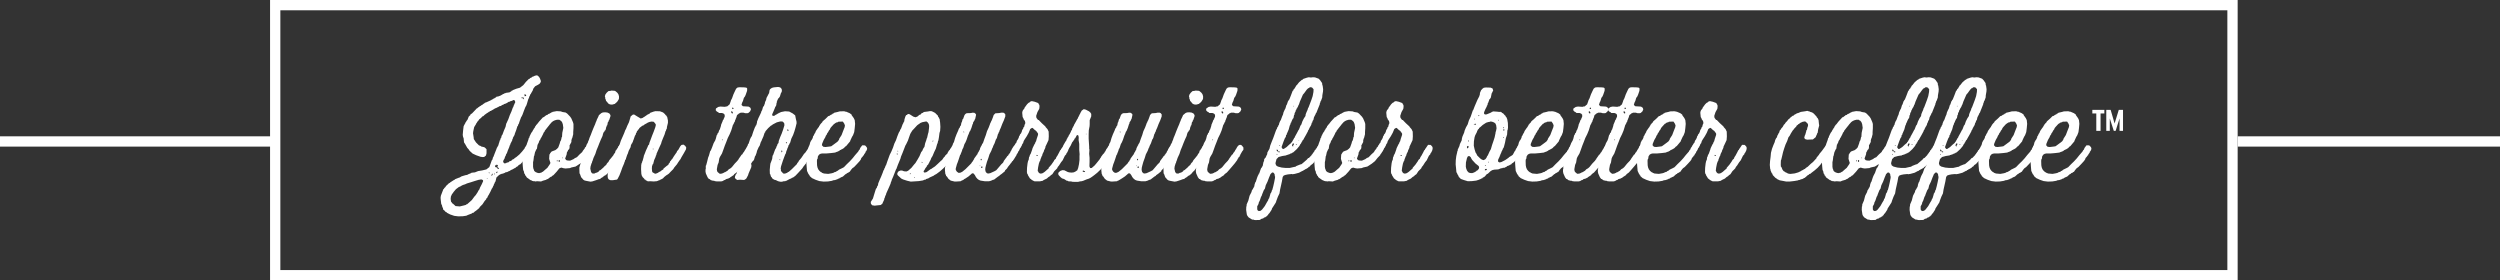 <?xml version="1.0" encoding="utf-8"?>
<!-- Generator: Adobe Illustrator 16.0.0, SVG Export Plug-In . SVG Version: 6.00 Build 0)  -->
<!DOCTYPE svg PUBLIC "-//W3C//DTD SVG 1.1//EN" "http://www.w3.org/Graphics/SVG/1.1/DTD/svg11.dtd">
<svg version="1.1" id="Layer_1" xmlns="http://www.w3.org/2000/svg" xmlns:xlink="http://www.w3.org/1999/xlink" x="0px" y="0px"
	 width="972px" height="109px" viewBox="14 196 972 109" enable-background="new 14 196 972 109" xml:space="preserve">
<rect x="14" y="196" width="972" height="109" fill="#333333" stroke="none"/>
<g>
	<g>
		<g>
			<g>
				<path fill="#FFFFFF" d="M220.865,253.462l-0.45,1.2l-0.3,0.25l-0.25,0.699l-0.15,0.101l-0.2,0.5l-0.6,0.601l-1,1.301
					l-1.05,1.148l-0.551,0.602l-0.55,0.25l-0.7,0.699h-0.2l-0.6,0.551l-0.45,0.1v0.102l-0.55,0.25l-0.1,0.148l-0.351,0.051
					l-0.35,0.199l-0.101,0.15l-0.899,0.35l-0.15,0.15l-0.8,0.148l-0.25,0.2l-0.801,0.3l-0.399,0.051l-0.351,0.199h-0.199l-0.601,0.4
					l-0.899,0.852l-0.351,1.5l-0.1,0.198h-0.101v0.2h-0.1l-0.05,0.3l-0.301,0.501v0.25h-0.1v0.199l-0.25,0.352v0.199h-0.1v0.25
					h-0.101v0.199h-0.149l-0.65,1.4l-0.75,1.399l-0.15,0.149l-0.3,0.75l-0.35,0.301l-0.101,0.35l-0.55,0.602l-0.85,1.3l-1.101,1.101
					l-0.149,0.351l-1.2,1l-0.65,0.45l-0.4,0.398l-0.399,0.051l-0.3,0.25l-1.45,0.551l-0.65,0.3l-1.35,0.2l-1.751,0.05l-1.6-0.2
					l-1.601-0.55l-1.25-0.65l-0.1-0.2l-0.351-0.1l-0.55-0.6l-0.45-0.352l-0.1-0.699l-0.2-0.15l-0.149-0.75l-0.301-0.6l-0.199-1.65
					l-0.051-0.75l0.101-0.75l0.55-1.45l0.45-1.149l0.25-0.101l0.05-0.3l0.35-0.25l0.45-0.649l0.9-0.801l0.1-0.2l0.301-0.05
					l0.25-0.25l1.3-0.851l0.35-0.149l0.25-0.25l1.4-0.55l0.35-0.1l0.75-0.451l1.501-0.449l0.85-0.15v-0.1l1.351-0.551l0.149-0.149
					l1.351-0.149l1.25-0.5l1.55-0.25l1.65-0.399l1.149-0.9l0.551-1.5l0.399-1.149l0.25-0.199v-0.352l0.15-0.149l0.05-0.449
					l0.15-0.101l0.55-1.45l0.6-1.5l0.25-0.7l0.25-0.3v-0.25h0.15v-0.2h0.1l0.351-1.25l0.1-0.1l0.101-0.7h0.149l0.3-1h0.15l0.15-0.8
					l0.35-0.5l0.55-1.5l0.65-1.5l0.3-1.4h0.15v-0.2l0.649-1.4l0.551-1.55l0.649-1.45l0.5-1.4v-0.1h0.101l0.3-0.75v-0.2l0.2-0.25
					l0.149-0.45l0.15-0.149l0.05-0.351l-0.1-0.45l-0.3-0.3h-0.4l-0.35,0.25l-0.751,0.2l-0.3,0.2l-0.399,0.05l-0.551,0.4l-0.75,0.35
					l-0.449,0.101v0.1l-0.751,0.3l-0.149,0.15h-0.2v0.149l-0.7,0.15l-0.6,0.4h-0.2l-0.15,0.149l-0.75,0.3l-1,0.601l-0.7,0.4h-0.199
					l-0.301,0.3l-0.3,0.05l-0.2,0.3l-0.25,0.05l-1.1,0.801l-0.5,0.5l-0.351,0.1l-0.55,0.601l-0.649,0.5l-0.45,0.649l-0.4,0.4
					l-0.05,0.3l-0.25,0.1l-0.05,0.301l-0.801,1.3l-0.35,1.6l-0.1,0.801l0.25,1.6l0.05,0.65l0.85,1.3l1.15,1.15l0.25,0.049v0.101
					l0.35,0.051l0.301,0.25l1.1,0.25l0.35,0.199l0.601,0.601v1.601l-0.2,0.75l-0.2,0.301l-0.25,0.05l-0.149,0.301l-0.7,0.049
					l-0.8-0.1l-1.7-0.601l-1.4-0.649l-1.15-1.05l-0.399-0.601l-0.551-0.601l-0.85-1.5l-0.4-0.601l-0.149-1.55l-0.25-0.7l-0.101-0.7
					l0.15-1.75l0.2-1.601l0.5-0.949l0.149-0.2v-0.2l0.351-0.35v-0.2l0.5-0.601l0.5-1.25l0.6-0.55l0.15-0.4l0.45-0.199l1.1-1.15
					l0.851-0.9l0.25-0.05l0.199-0.3l0.4-0.15l0.25-0.3l0.4-0.15l0.1-0.149l0.65-0.351l0.3-0.3l0.2-0.05l0.45-0.4l0.3-0.05l1.45-0.65
					l0.649-0.3l0.301-0.25l0.3-0.05l0.3-0.3h0.2l0.35-0.3l0.351-0.101l0.2-0.3l0.699-0.1l0.801-0.301l0.899-0.5l0.15-0.149l0.3-0.05
					l0.351-0.251h0.199l0.301-0.149l1.399-0.2l0.351-0.25l0.25-0.05l0.149-0.3l0.4-0.101l0.1-0.149l1.4-0.551l1.4-0.399l1.3-1
					l1-1.25l1.15-1.15l0.35-0.1l0.2-0.301l0.35-0.05v-0.1h0.2l0.15-0.25h0.2v-0.101l0.3-0.05l0.6-0.3l0.65-0.15l0.45,0.101
					l0.55,0.55l0.35,0.6l0.301,0.851v0.45l-0.4,0.649l-0.65,0.45l-1.149,0.601l-0.7,0.899l-0.25,0.75l-0.7,1.2v0.101l-0.3,0.3
					l-0.15,0.6l-0.25,0.2v0.35l-0.35,0.7l-0.45,1.551l-0.25,0.75l-0.4,0.699l-0.55,1.4l-0.55,1.5l-0.351,0.75l-0.149,0.15
					l-0.55,1.45l-0.45,1.35l-0.25,0.25v0.351l-0.25,0.25l-0.45,1.45l-0.55,1.449l-0.101,0.45l-0.649,1.15l-0.051,0.4l-0.199,0.25
					v0.3l-0.751,1.449l-0.05,0.399l-0.25,0.25l-0.05,0.399l-0.6,1.4l-0.4,1.148l-0.25,0.302l-0.2,0.649l-0.25,0.399l-0.2,0.7
					l-0.399,0.648l-0.15,0.551l0.25,0.5l0.351,0.199l0.649-0.148v-0.102l0.95-0.25l0.2-0.3l0.7-0.2l0.649-0.6h0.25l0.051-0.15h0.199
					l0.2-0.3l0.65-0.399l1.25-1.051l1.05-1.148l1-1.251v-0.149l0.5-0.75l0.5-0.4l0.7-0.049l0.65,0.449l0.399,0.649L220.865,253.462z
					 M200.113,265.912l-1.5,0.449l-1.55,0.5l-1.5,0.451l-0.85,0.399h-0.25v0.101h-0.2l-0.801,0.35v0.102h-0.25v0.148h-0.199
					l-0.15,0.15l-0.4,0.1l-1.199,0.9l-1.051,1.25l-0.05,0.199l-0.4,0.4l-0.449,1l-0.101,0.898l0.15,1.102l0.25,0.199l0.1,0.351
					l0.351,0.2l0.95,0.85l0.05,0.102l1.7,0.148l1.45-0.35l0.949-0.25v-0.15h0.2v-0.1h0.25l1.25-1.102l0.601-0.549l0.95-1.301
					l0.55-0.602l0.75-1.148l0.3-0.602l0.351-0.449l0.25-0.699l0.699-1.352l0.5-1.1v-0.4l-0.35-0.25l-0.4-0.1l-0.85,0.149h-0.101
					V265.912z M203.414,265.563v-0.102h0.1l-0.05-0.199l-0.149-0.051v0.301L203.414,265.563z M204.214,263.412l0.101-0.15
					l-0.051-0.199l-0.149-0.101l-0.101,0.149l0.101,0.25L204.214,263.412z M205.114,264.412l0.2-0.051l0.05-0.25l0.2-0.299v-0.301
					l-0.2,0.051l-0.2,0.299l-0.05,0.451V264.412z M206.364,263.861l0.1-0.149l-0.05-0.2l-0.15-0.1l-0.1,0.15l0.1,0.25
					L206.364,263.861z M206.464,260.361l0.05,0.449l0.101,0.15l0.65,0.2l0.25,0.5l0.35,0.05l0.1-0.1l-0.05-0.25l-0.55-0.45
					l0.25-0.65l-0.45-0.25h-0.149v0.2l-0.501,0.1L206.464,260.361z M206.914,263.313l0.25-0.051l0.25-0.25l0.05-0.301l-0.399,0.102
					l-0.15,0.35L206.914,263.313L206.914,263.313z M217.314,234.21l0.4,0.45l0.1-0.1h-0.1l-0.05-0.601l-0.9-0.1v0.3l0.45,0.05
					L217.314,234.21L217.314,234.21z M218.015,233.41l0.55-0.1v-0.25l-0.199-0.3l-0.45-0.15l0.05,0.75L218.015,233.41z"/>
				<path fill="#FFFFFF" d="M233.764,257.762l0.399,0.5l0.55,0.15l0.95,0.05l1.351-0.601l0.6-0.449l0.351-0.102v-0.1h0.25l1.1-1.15
					l1.101-1l0.1-0.3l0.85-1.101v-0.199l0.301-0.25l0.6-0.801l0.351-0.1l0.35,0.049l0.7,0.451l0.35,0.5v0.199l0.101,0.1v0.4
					l-0.4,0.85l-0.25,0.25l-0.15,0.352l-0.5,0.6v0.2l-1.1,1.15l-1,1.25l-1.25,1l-1.4,0.899l-0.3,0.199l-1.601,0.352l-0.6,0.25
					l-1.7,0.148l-0.75-0.1l-0.9-0.25l-0.75,0.3l-1,1.25l-1.2,1.3l-0.3,0.25l-0.3,0.102l-0.25,0.35l-0.3,0.051l-1.25,0.899h-0.2
					l-0.351,0.25l-1.25,0.351l-0.7,0.301l-1.55-0.102l-0.8,0.102l-0.101-0.102h-0.6l-0.1-0.1h-0.351l-0.2-0.25l-0.35-0.051
					l-1.351-0.949l-0.3-0.301l-0.149-0.399l-0.301-0.2l-0.149-0.55l-0.25-0.25l-0.101-0.7l-0.3-0.648l-0.149-1.451l-0.101-1.601
					l0.3-1.149l0.2-1.5l0.15-1.551l0.6-1.399l0.45-1.5l0.55-1.5l0.2-0.8h0.15l0.2-0.8h0.1v-0.25h0.15v-0.2l0.399-0.75l0.45-0.601
					l0.2-0.5l0.3-0.3v-0.25l0.15-0.05l0.35-0.55l0.05-0.301l0.15-0.05l0.2-0.399l0.3-0.25l0.85-1.101l1.101-1.2l0.399-0.45
					l0.301-0.05l0.55-0.45h0.1l0.15-0.25h0.2v-0.1l0.35-0.05l0.45-0.4l0.3-0.05l1-0.6h0.2l0.1-0.15l1.65-0.3l1.55,0.1l0.7,0.25
					l1.2,0.2l0.601,0.4l1.149,1.199l0.45,0.65l0.65,1.5l0.2,0.7v1.65l-0.101,1.55v0.8l-0.399,1.551l-0.101,0.05l-0.2,0.8v0.6
					l-0.6,1.15l-0.101,0.049v0.852l-0.1,0.551l-0.15,0.25l-0.35,0.299l-0.1,0.352l-0.351,0.55l-0.1,0.8l-0.55,1.5v0.201H233.764z
					 M227.663,244.511l-1,1.25l-0.851,1.101l-0.05,0.25l-0.45,0.55l-0.1,0.35l-0.75,1.45l-0.25,0.351l-0.101,0.35l-0.449,0.649
					l-0.25,0.801l-0.2,0.25l-0.05,0.25l-0.15,0.101l-0.25,1.601l-0.25,0.3l-0.5,1.101l-0.3,1.399l-0.101,0.101l-0.2,1.65
					l-0.149,0.699v1.801l0.149,0.8l0.25,0.5v0.25l0.601,0.5l0.75,0.3l0.6,0.102l1-0.25l0.101-0.2l0.3-0.05l1.2-1.051l0.6-0.5
					l0.95-1.399l0.25-0.5l-0.399-1.25l-0.101-0.4l0.101-1.601l0.05-0.149l0.149-0.05l0.051-0.25l0.449-0.602l0.25-0.199l1.351-0.5
					l0.65-0.5l0.5-0.551l0.55-1.5l0.25-0.949h0.1l0.25-0.7l0.15-0.8l0.15-0.15l0.1-1.55l0.35-1.65l0.051-0.35l-0.2-1.4l-0.3-0.8
					l-0.45-0.55h-0.2l-0.101-0.2l-0.199-0.05l-0.051-0.101h-1l-0.75,0.2l-0.649,0.3l-0.551,0.4l-0.85,0.95L227.663,244.511z
					 M230.513,258.762l0.101,0.051l0.149-0.301l-0.149-0.35l-0.101,0.05V258.762z M231.163,258.563l0.05,0.25l0.3,0.199l0.101-0.148
					v-0.65h-0.25l-0.2,0.25L231.163,258.563L231.163,258.563z M232.563,257.313v0.199h0.2v-0.3l-0.15,0.05L232.563,257.313z"/>
				<path fill="#FFFFFF" d="M240.111,265.063l-0.149-0.102l-0.5-1.398l-0.15-0.102l-0.05-1.648v-0.701l0.45-1.551l0.1-1.148
					l0.65-1.5l0.25-1.25h0.1v-0.25h0.101v-0.2h0.1l0.35-1.051l0.15-0.199l0.2-0.7l0.149-0.199l0.301-1.051h0.1v-0.199h0.15v-0.25
					h0.1v-0.201h0.1l0.101-0.6l0.149-0.101l0.351-1.1l0.45-1.05l0.55-1.45l0.55-1.351l0.65-1.5l0.35-1l0.15-0.1l0.05-0.4l0.7-1.45
					l0.2-0.5l0.95-0.8l0.6-0.25l0.9-0.05l0.85,0.1l0.75,0.35l0.4,0.601l0.05,0.399l-0.5,1.501l-0.25,0.35l-0.05,0.35l-0.25,0.25
					l-0.2,1.101l-0.25,0.25l-0.1,0.55l-0.15,0.101l-0.05,0.6l-0.25,0.55l-0.2,0.05l-0.05,0.301l-0.301,0.25l-0.3,0.699l-0.2,0.851
					l-0.649,1.4l-0.601,1.45l-0.5,1.3l-0.55,1.301l-0.5,1.55l-0.7,1.5l-0.45,1.351l-0.1,0.1l-0.1,0.602h-0.101l-0.399,1.301
					l-0.101,0.85l0.3,1.301l0.351,0.449l0.3,0.15h0.65l0.449-0.25l0.601-0.15l0.7-0.449l0.2-0.352l0.399-0.148l1.15-1l0.55-0.602
					l0.601-0.449v-0.199l0.449-0.602l0.301-0.25l0.399-0.75l1-1.199l0.7-0.899v-0.2l0.5-0.55l0.25-0.899l0.15-0.051l0.399-0.65
					l0.25-0.25v-0.199h0.101l0.1-0.35l0.55-0.551l0.301-0.15l0.399-0.049l0.4,0.1l0.7,0.602l0.1,1.1l-0.149,0.449l-0.45,0.451
					l-0.05,0.199l-0.2,0.148v0.25h-0.101l-0.7,1.352l-0.75,1.25l-0.3,0.301l-0.1,0.35l-0.3,0.25l-0.101,0.351l-0.25,0.101
					l-0.1,0.351l-0.5,0.351l-0.301,0.649l-0.3,0.25l-0.05,0.2l-0.3,0.25l-0.5,0.699l-0.601,0.551l-0.75,0.898l-0.5,0.301
					l-0.05,0.149l-0.55,0.2l-0.15,0.25h-0.2l-0.25,0.35h-0.199l-0.101,0.15l-0.25,0.05l-0.1,0.25h-0.25l-0.101,0.2h-0.35l-1.05,0.4
					l-1.551,0.5l-0.75,0.1l-1.6-0.3l-0.65-0.15l-0.5-0.3l-0.649-0.75L240.111,265.063z M251.562,231.311l0.1-0.101l1.351,0.101
					l0.3,0.149l0.65,0.55l0.449,0.601l0.25,0.8v0.8l-0.1,0.4l-0.6,0.95l-0.95,0.85l-0.551,0.101v0.1l-0.85,0.05l-0.55-0.1
					l-0.601-0.35l-0.55-0.75l-0.25-0.15l-0.2-0.75l-0.149-0.25v-0.45l-0.15-0.45l0.25-0.75l0.45-0.6l0.7-0.65l0.85-0.1
					L251.562,231.311L251.562,231.311z"/>
				<path fill="#FFFFFF" d="M279.714,252.212l0.699,0.5l0.4,0.649l-0.1,0.699l-0.801,1.45l-0.8,1.351l-0.399,0.699l-0.101,0.352
					h-0.1l-0.9,1.3l-0.4,0.649l-1.05,1.25l-0.399,0.649l-1.101,1.101l-0.6,0.649l-1.051,0.7l-0.75,0.602l-0.55,0.6l-0.3,0.102
					l-0.15,0.148l-0.25,0.05v0.101h-0.25v0.101h-0.2v0.149h-0.3l-0.5,0.25l-0.7,0.201l-0.399-0.052l-0.25,0.101l-1.65-0.101
					l-0.95,0.052l-0.1-0.15l-0.351-0.1l-0.1-0.15l-0.25-0.051l-0.101-0.25h-0.25l-0.199-0.351l-0.601-0.601l-0.35-0.649l-0.15-0.649
					l-0.1-1.801l0.05-1.55l0.15-0.75l0.199-0.35l0.051-0.351l0.149-0.25l0.45-1.65v-0.199l0.55-1.352l0.15-0.5h0.1v-0.199
					l0.65-1.399l0.3-0.75l0.3-0.25l0.15-0.7l0.55-1.45l0.5-1.351l0.601-1.5l0.6-1.649l0.2-0.751v-0.5l-0.75-0.949l-0.851-0.101
					l-0.8,0.15l-0.649,0.25l-1.4,0.8l-0.25,0.25l-0.55,0.2l-1.15,0.9l-0.1,0.35l-0.501,0.4v0.25l-0.3,0.199l-0.149,0.551l-0.25,0.25
					v0.35l-0.4,0.65l-0.5,1.45l-0.25,0.6v0.25h-0.1l-0.2,0.55l-0.25,0.25l-0.3,0.75l-0.051,0.5l-0.75,1.45l-0.35,1.101l-0.25,0.5
					l-0.45,1.351l-0.05,0.351l-0.3,0.3l-0.101,0.6l-0.1,0.052l-0.2,0.698l-0.65,1.502l-0.55,1.55l-0.6,1.55l-0.7,1.352l-0.25,0.299
					l-1.65,0.25h-0.85l-0.65-0.25l-0.4-0.549l-0.1-0.802l0.05-0.899l0.25-1l0.4-0.5v-0.199h0.1l0.4-1.5l0.05-0.2l0.15-0.101
					l0.3-0.801l0.399-0.699l0.301-0.649v-0.5l0.399-0.95l0.7-1.449l0.55-1.551l0.65-1.4l0.45-1.399l0.65-1.45l0.649-1.5l0.5-1.35
					h0.101l0.55-1.4l0.7-1.45l0.449-1.5l0.2-0.75l0.851-0.7l0.5-0.05l1.45,0.9l1.1,0.649l0.7-0.199l0.75-0.501h0.2v-0.1l1.15-0.8
					h0.199v-0.101l0.5-0.199l0.2-0.301l1.4-0.5l0.7-0.149l1.7,0.05l1.199,0.45l0.851,0.75l0.05,0.2l0.5,0.399l0.05,0.3l0.15,0.051
					l0.3,1.45v0.899l-0.399,1.65v0.45l-0.301,0.6l-0.1,0.45h-0.1l-0.4,1.351l-0.65,1.55l-0.5,1.25l-0.2,0.75l-0.649,1.399
					l-0.601,1.351l-0.55,1.25l-0.05,0.5l-0.15,0.101l-0.199,0.699l-0.501,1.101l-0.399,1.551l-0.15,0.049l-0.3,0.852l-0.05,0.9
					l0.1,1.1l0.2,0.35l0.9,0.5h0.35l0.851-0.35l0.3-0.25l0.649-0.3l0.551-0.45l0.55-0.3l0.05-0.3l1.2-1.002l0.7-0.5l0.2-0.5
					l0.3-0.25l0.2-0.6l0.35-0.3l0.101-0.3l0.3-0.2l0.7-1.149l0.899-1.301l0.25-0.351l0.05-0.3l0.551-0.601l0.75-1.351l0.45-0.5
					l0.55-0.1L279.714,252.212z M267.812,254.063h0.25v-0.25h-0.25V254.063z"/>
				<path fill="#FFFFFF" d="M304.412,230.26l0.1,0.25l-0.05,0.801l-0.5,1.45l-0.3,0.699l-0.45,0.601l-0.35,1.2l-0.301,0.6l-0.25,0.8
					l0.051,0.2l0.5,0.45l1.699,0.1l0.551,0.051l0.649,0.449l0.2,0.601l-0.3,0.75l-0.7,0.65l-0.35,0.1h-0.851l-0.7-0.2h-1.149v0.101
					h-0.25v0.1h-0.2v0.1h-0.25v0.15l-0.5,0.35l-0.2,0.25l-0.2,0.75l-0.35,0.801v0.2h-0.101l-0.199,0.8h-0.15v0.25h-0.1v0.2h-0.101
					v0.25h-0.1v0.199h-0.15v0.25h-0.1l-0.2,0.7l-0.45,1.45l-0.6,1.45l-0.75,1.5l-0.551,1.45l-0.6,1.5l-0.55,1.55l-0.551,1.501
					l-0.8,1.35l-0.25,0.601l-0.25,1.551l-0.399,0.95l-0.301,1.699l0.101,0.699l0.2,0.352l0.699,0.6l0.25,0.102l0.75-0.102l0.7-0.3
					l0.15-0.149l0.3-0.051l1-0.6l0.5-0.551l0.7-0.399l0.55-0.5l1.051-1.3l1.149-1.2l0.101-0.25l0.3-0.25v-0.149l0.95-1.351l0.1-0.2
					l0.5-0.351l0.05-0.351l0.551-0.55v-0.25h0.149v-0.2h0.101v-0.25l0.199-0.101l0.601-1.101l0.55-0.6l0.4-0.15h0.35l0.351,0.15
					l0.699,0.801l0.051,0.799l-0.149,0.351l-0.3,0.351l-0.8,1.4l-0.051,0.3h-0.1l-0.2,0.55l-0.35,0.2l-0.051,0.3l-0.3,0.301
					l-0.05,0.301l-1,1.35l-1.05,1.25l-0.95,1.102l-1.101,1.25l-0.899,0.648l-0.2,0.352l-1.25,0.8l-0.3,0.3h-0.2l-0.25,0.2l-1.05,0.3
					l-0.301,0.3l-0.35,0.052l-0.55,0.35l-0.601,0.15h-1.7l-0.8-0.102l-0.25-0.148h-0.4l-0.899-0.25l-0.45-0.4l-0.3-0.051l-0.5-0.649
					l-0.65-1.45l-0.15-0.699v-0.899l0.101-0.2v-1.25l0.149-0.15l0.4-1.5l0.351-1.449l0.35-0.899l0.45-1.601v-0.101h0.149v-0.2h0.101
					l0.55-1.351l0.55-1.5l0.7-1.25v-0.2l0.101-0.1l0.399-1.55l0.3-0.4l0.101-0.45l0.2-0.05l0.399-1.1l0.2-0.25l0.45-1.4l0.05-0.4
					l0.55-1.3l0.2-0.6l0.25-0.2l0.05-0.3l0.351-0.751v-0.75l-0.4-0.449l-0.65-0.25h-1.199l-0.15-0.2l-0.7-0.4l-0.399-0.5l0.1-0.65
					l0.9-0.6l0.85-0.15l1.55,0.101h0.351l0.1-0.101l0.601-0.05l0.949-0.8l0.4-1.1l0.15-0.501l0.399-0.75l0.551-1.55l0.699-1.5
					l0.351-0.7l0.55-0.45l0.75-0.1l1.9,0.05l0.75,0.101l0.2,0.149L304.412,230.26z M294.661,250.411l0.25,0.149l0.101-0.25
					l-0.25-0.101L294.661,250.411z M298.861,240.11l0.101-0.35l-0.351-0.5l-0.2-0.05l-0.1,0.2v0.35l0.25,0.3l0.2,0.05H298.861z
					 M298.762,238.41l0.4-0.05l0.05-0.149l-0.2-0.351l-0.15-0.1l-0.199,0.3l0.05,0.25L298.762,238.41z"/>
				<path fill="#FFFFFF" d="M314.313,240.961l0.399,0.1l0.351-0.05l0.649-0.45l0.399-0.149l0.051-0.15h0.199v-0.1h0.25l0.101-0.25
					l0.351-0.051l0.601-0.3l1.55-0.3l1.601,0.1l1.399,0.75l0.95,0.75l0.3,1.551l0.2,0.75l0.05,0.75l-0.398,1.6l-0.45,1.551
					l-0.5,1.399l-0.7,1.45l-0.45,1.55l-0.3,0.45l-0.102,0.352l-0.25,0.25l-0.1,0.5l-0.35,0.75l-0.15,0.549l-0.2,0.352l-0.25,1.05
					l-0.148,0.149l-0.45,1.15l-0.551,1.5l-0.5,1.549l-0.199,0.602l-0.15,0.9l0.101,0.35v0.55l0.899,1l0.65,0.05l0.95-0.35
					l0.198-0.25l0.352-0.1l1.2-1.051l2-2l0.1-0.351l0.45-0.45l0.1-0.35l1.052-1.252l0.85-1.25l0.101-0.198l0.601-0.601l0.85-1.25
					l0.751-1.301l0.25-0.3l0.399-0.149l0.7,0.1l0.35,0.25l0.352,0.551v0.25h0.1l-0.149,0.75l-0.301,0.7l-0.85,1.35l-0.9,1.3
					l-0.398,0.65l-0.352,0.3v0.2l-0.45,0.45l-0.05,0.3l-1.05,1.3l-0.45,0.7l-0.55,0.602l-1.05,1.148l-1.102,1.15l-0.95,0.699h-0.25
					v0.101h-0.198v0.149h-0.251v0.101h-0.199v0.101l-0.301,0.051l-1.399,0.75h-0.25v0.1l-1.101,0.102l-0.149,0.148h-0.75l-0.851-0.2
					l-0.7-0.3l-0.05-0.1l-0.7-0.15l-0.7-0.398l-0.3-0.352l-0.05-0.2l-0.301-0.25l-0.351-1.101h-0.1l-0.051-1.549l0.149-1.65
					l0.101-0.801l0.45-1.149l0.25-0.75l0.149-1.149l0.25-0.399l0.5-1.399l0.301-0.75l0.3-0.451l0.25-0.75l0.2-0.25v-0.199
					l0.199-0.45l0.301-0.3l0.1-0.801l0.551-1.5l0.601-1.4l0.55-1.55l0.5-1.65l-0.05-0.7l-0.301-0.45l-0.449-0.35h-0.801l-1.351,0.35
					l-1.351,0.7l-0.35,0.2l-0.2,0.25l-0.3,0.05l-1.15,1.051l-1.1,1.25l-0.051,0.35l-0.25,0.2l-0.449,1.4l-0.65,1.449l-0.1,0.352
					l-0.25,0.35l-0.45,1.45l-0.4,0.601l-0.648,1.45l-0.15,0.699l-0.4,1.101l-0.25,0.35l-0.35,1.25l-0.3,0.451l-0.3,0.25
					l-0.552,0.851l0.15,0.75l-0.1,0.7l-0.65,1.5l-0.5,1.199v0.199l-0.7,1.352l-0.3,0.3l-0.601,0.351l-1.649-0.101l-1.051,0.101
					l-0.55-0.399l-0.35-0.4l0.05-0.55l0.3-0.8l0.25-0.2l0.4-1.45l0.25-0.399l0.45-1.45l0.149-0.25v-0.199l0.65-1l0.1-0.351
					l0.25-0.25v-0.201l0.351-0.699l0.399-1.5l0.45-1.25l0.3-0.301l0.4-0.699v-0.2h0.15l0.05-0.8l0.149-0.551l0.25-0.25l0.5-1.549
					l0.301-0.7l0.45-0.7l0.5-1.55l0.448-1.2l0.302-0.75l0.148-0.15l0.05-0.3h0.102v-0.2h0.148l0.302-1.05v-0.351l0.55-1.399
					l0.7-1.45l0.35-0.75l0.05-0.3l0.352-0.65l0.35-1.2l0.4-0.45v-0.25h0.1v-0.2l0.15-0.25l0.148-0.75l0.4-0.85l0.149-0.75l0.7-1.3
					l0.05-0.2l0.25-0.301l0.2-1.25l0.25-0.399l0.649-0.45l0.75-0.2l1.551-0.149l0.5,0.05l0.55,0.2l0.45,0.55l0.1,0.85l-0.149,0.2
					v0.25l-0.199,0.15l-0.45,1.45l-0.45,0.649l-0.3,0.2v0.25h-0.101v0.2h-0.101v0.25h-0.1v0.25l-0.15,0.2v0.45l-0.1,0.1l-0.102,0.8
					l-0.199,0.5l-0.25,0.2v0.2l-0.601,1.45l-0.55,1.25l0.05,0.399L314.313,240.961z M317.412,258.262l-0.051-0.199l-0.199-0.149
					l-0.102,0.149l0.051,0.149l0.149,0.05H317.412L317.412,258.262z M317.962,255.212l0.2-0.3v-0.25l-0.301-0.15l-0.101,0.15
					l0.101,0.55H317.962z M319.563,251.361v0.25l0.149,0.101l0.2-0.051l0.1-0.3l-0.1-0.101l-0.2,0.101H319.563z M320.462,246.961
					l0.101-0.35l-0.101-0.2l-0.35-0.15v0.45l0.25,0.25H320.462z"/>
				<path fill="#FFFFFF" d="M340.212,239.411l0.149-0.101l1.601-0.05l0.55,0.05l0.101,0.101h0.351l1.4,0.6l0.75,0.55v0.2l0.85,1.2
					l0.352,0.75l0.148,1.45l-0.148,1.65l-0.2,1.55l-0.45,1.2l-0.4,0.649l-0.648,1.399l-0.102,0.351l-1.05,1.251l-0.5,0.6l-0.3,0.15
					l-0.551,0.6l-0.8,0.5l-0.301,0.051v0.149l-0.35,0.05l-0.4,0.352l-0.25,0.05v0.101l-1,0.351l-0.3,0.149l-1.649,0.199l-1.75,0.15
					h-1.7l-0.65,0.148l-0.5,0.301l-0.45,0.649l-0.148,1l-0.15,0.101l-0.1,0.649l0.05,1.75l0.15,0.802l0.3,0.75l0.5,0.648l0.6,0.5
					l0.352,0.102l0.1,0.198l0.351,0.052l0.25,0.148l1.75,0.15l1.399-0.25l0.7-0.2l0.149-0.15l0.851-0.25l0.2-0.25l0.351-0.1
					l0.55-0.45l1.25-0.6l0.649-0.352l1.101-1.148l1.15-1.102l1.1-1.199l1-1.25l1.05-1.201l0.15-0.1l0.05-0.3l0.2-0.101v-0.25
					l0.25-0.101l0.3-0.75l0.75-1h0.852l0.398,0.149l0.5,0.601l0.15,0.351v0.399l-0.3,0.7l-0.301,0.3l-0.051,0.351l-0.5,0.649
					l-0.1,0.351l-0.351,0.25l-0.051,0.199l-0.6,0.65l-0.15,0.5l-0.45,0.65l-1.05,1.148l-1.148,1.2l-0.65,0.45l-0.55,0.65
					l-0.551,0.799h-0.25l-0.101,0.201l-0.8,0.35l-0.101,0.25l-0.301,0.05l-1.05,0.95l-0.75,0.3l-0.149,0.149h-0.25l-0.25,0.301
					l-0.5,0.101l-0.149,0.149l-1.001,0.351l-0.75,0.101l-0.449,0.199l-1.551,0.25l-1.7,0.051l-1.648-0.201l-1.45-0.5l-1.4-0.648
					l-0.899-0.801v-0.25l-0.25-0.1v-0.25l-0.199-0.102l-0.602-1.3l-0.148-1.7l-0.102-1.5l0.051-1.699l0.301-2.4l0.25-0.551
					l0.35-1.648l0.05-0.25l0.15-0.051l0.399-1.5l0.199-0.2v-0.199l0.25-0.25l0.4-0.7v-0.2h0.1l0.102-0.6l0.25-0.301l0.3-0.7
					l0.25-0.3l0.05-0.25h0.102v-0.25h0.1v-0.2l0.9-1.3l0.35-0.399l0.05-0.301l0.3-0.3v-0.2l0.302-0.25l0.05-0.149l0.55-0.551
					l0.15-0.35l1.25-1.1l0.949-0.95l0.351-0.051l0.649-0.449l0.5-0.2l0.2-0.25l0.351-0.101l0.25-0.25l1.5-0.35l0.3-0.1h0.095
					V239.411z M339.861,243.361l-0.101,0.149l-0.7,0.15l-0.1,0.149h-0.2l-0.101,0.25l-0.3,0.051l-1.101,1.2l-0.45,0.55l-0.05,0.3
					l-0.5,0.65l-0.301,0.6l-0.399,0.5v0.2l-0.55,0.8l-0.051,0.3l-0.699,1.2l-0.601,1.449l-0.101,0.602l0.551,0.6l0.85,0.101
					l1.65-0.199l0.601-0.101l1.3-0.95l1.25-0.95l0.45-0.649l0.1-0.4l0.9-1.399l0.55-1.45l0.65-1.65l0.1-0.75l-0.149-0.2v-0.2
					l-0.649-1l-1.601,0.05l-0.199,0.051h-0.05V243.361z"/>
				<path fill="#FFFFFF" d="M373.161,262.912l0.351,0.199l0.75-0.199l1.15-0.85l0.5-0.352l0.3-0.05v-0.101l1.3-0.851l1.2-1.101
					l1.2-1.149l0.35-0.25l0.65-0.95l0.5-0.5v-0.15l1-1l0.05-0.299h0.102v-0.25h0.1l0.3-0.551l0.3-0.199l0.15-0.4l0.6-0.649v-0.2
					l0.7-0.75l0.4-0.05l0.7,0.3l0.6,0.75v0.4l-0.2,0.5l-0.5,0.648l-0.3,0.701l-0.3,0.299l-0.05,0.25l-0.302,0.302l-0.1,0.35
					l-0.85,1.2l-1.052,1.3l-1,1.25l-1.148,1.101l-1.2,1.051l-1.352,1l-0.75,0.4l-0.3,0.25l-1.45,0.648l-0.649,0.4l-0.851,0.25
					l-0.199,0.25h-0.351l-0.7,0.3l-1.55,0.25l-1.551,0.101l-1.6,0.1l-1.45-0.35l-1.55-0.5l-0.7-0.351l-1.3-1.2l-0.2-0.3l-0.05-0.351
					l0.1-0.399l0.45-0.601l0.7-0.25h0.8v0.101l0.7,0.2l0.85,0.05l0.65-0.3l1.25-1.102l1.05-1.3l0.5-0.55l0.8-1.301l0.801-1.399
					l0.649-1.55l0.45-0.551l0.351-0.899l0.199-0.101v-0.2l0.25-0.25l0.301-1.449l0.449-1.251l0.149-0.6l0.15-0.25l0.35-1.55
					l0.2-0.65l0.2-1.6l0.05-0.851l-0.149-0.75l-0.45-0.65l-0.5-0.35l-1.55,0.3l-0.75,0.3l-1.25,0.9l-1.101,1.2l-0.851,0.9
					l-0.15,0.35l-0.199,0.1v0.25h-0.149v0.2h-0.101v0.25h-0.101l-0.45,1.25l-0.5,1.45l-0.699,1.449l-0.301,0.5l-0.5,1.301
					l-0.6,1.551l-0.602,1.45l-0.198,0.75l-0.602,1.45l-0.398,0.949l-0.5,1.351l-0.102,0.35h-0.1l-0.602,1.552l-0.55,1.398
					l-0.55,1.25l-0.102,0.551l-0.148,0.1l-0.2,0.801l-0.6,1.4l-0.7,1.549l-0.4,0.9l-0.05,0.301l-0.351,0.75l-0.199,0.699
					l-0.102,0.051l-0.1,0.601l-0.45,0.95l-0.25,0.6l-0.649,0.5l-1.5,0.15l-0.801,0.1l-1-0.15l-0.199-0.3l-0.15-0.05l-0.148-0.3
					l-0.051-0.65l0.851-1.35l0.45-1.5l0.449-1.45l0.25-0.75l0.399-0.551l0.051-0.35l0.351-0.551l0.1-0.699l0.551-1.352l0.601-1.35
					l0.601-1.5l0.25-0.75l0.3-0.5l0.101-0.45h0.101l0.399-1.101h0.101l0.5-1.5l0.55-1.5l0.4-1.101l0.648-1.3l0.65-1.551l0.5-1.5
					l0.649-1.351l0.501-1.45l0.6-1.5l0.4-0.65l0.1-0.35l0.4-0.65l0.55-1.5l0.398-0.75v-0.15l0.25-0.3l0.102-0.8l0.35-1.101
					l0.301-0.55l0.301-0.05l0.199-0.25l0.449-0.15l0.45,0.15l1.4,0.899l0.85,0.25l0.75-0.3l0.75-0.649l0.351-0.051l0.551-0.6
					l0.5-0.15l0.3-0.3l1.601-0.2l0.8-0.149h0.65l0.1,0.149h0.2l1.05,0.551l1.102,1.1l0.05,0.35l0.25,0.25l0.1,0.351l0.25,0.3
					l0.2,1.5l0.102,1.601l-0.102,1.55l-0.25,0.8l-0.2,1.601l-0.25,1.45h-0.1l-0.15,0.8l-0.25,0.601l-0.449,1.601l-0.649,1.35
					l-0.65,1.552l-0.5,0.8l-0.25,0.7l-0.398,0.7l-0.051,0.25l-0.149,0.05v0.25l-0.25,0.25l-0.051,0.25l-0.55,0.55l-0.05,0.3
					l-0.5,0.601l-0.4,0.75l-0.35,0.451l0.1,0.25v0.1H373.161z M362.961,256.111v-0.449h-0.3l0.05,0.398l0.15,0.051H362.961
					L362.961,256.111z M363.111,254.962l0.1-0.101l-0.05-0.199l-0.2-0.051l0.05,0.301L363.111,254.962z M367.711,263.712h0.25
					l0.2-0.25l-0.15-0.101l-0.3,0.201V263.712L367.711,263.712z M369.411,265.162h0.351l-0.199-0.25h-0.15L369.411,265.162
					L369.411,265.162z M372.361,259.262h0.25l0.101-0.199l-0.351-0.149V259.262z M376.462,251.012l0.351-0.051l0.101-0.3
					l-0.351,0.101l-0.051,0.199L376.462,251.012z"/>
				<path fill="#FFFFFF" d="M404.861,240.411v0.85l-0.551,1.5l-0.649,1.45l-0.55,1.45l-0.5,1.1v0.25h-0.102v0.2l-0.25,0.351
					l-0.05,0.3l-0.2,0.25l-0.449,1.6h-0.101v0.25l-0.25,0.25l-0.5,1.45l-0.55,1.102l-0.15,0.549l-0.148,0.15l-0.45,1.2l-0.7,1.351
					l-0.45,1.449l-0.55,1.5l-0.4,1.45l-0.199,0.851l-0.051,0.801l0.2,0.8l0.5,0.5l0.5,0.1l0.75-0.149l1.65-0.75l0.7-0.399
					l0.898-1.05l1.102-1.301l0.55-0.5l0.3-0.449v-0.2l1-1.351l0.25-0.301l0.051-0.199l0.5-0.399l0.101-0.351l0.25-0.101l0.1-0.351
					l0.2-0.1l0.3-0.75l0.15-0.051v-0.25l0.149-0.051l0.101-0.398l0.8-1.25l0.7-0.4l0.45-0.051l0.649,0.351l0.399,0.649v0.851
					l-0.149,0.399l-0.25,0.25l-0.301,0.701l-0.351,0.449l-0.1,0.35l-0.75,1.201l-0.25,0.449l-0.25,0.25l-0.15,0.35l-0.351,0.201
					l-0.1,0.351l-0.351,0.25l-0.051,0.198l-1.05,1.302l-0.399,0.649l-0.75,0.75l-0.051,0.301l-1.2,1l-0.8,0.55l-0.2,0.3l-0.35,0.15
					l-1.25,0.949l-0.3,0.25l-0.25,0.051v0.1h-0.302l-0.75,0.352l-0.75,0.198h-1.699l-1.601-0.25l-0.649-0.25l-0.601-0.448
					l-0.55-0.65l-0.4-0.75l-0.5-0.65l-0.399-0.1l-0.3,0.1l-1.25,1.102l-1.351,0.898l-0.351,0.15l-0.25,0.3h-0.2l-0.35,0.25
					l-0.352,0.101l-0.25,0.199l-1.6,0.102h-0.8l-1.45-0.352l-0.9-0.699l-0.6-0.899l-0.301-0.2l-0.051-0.35l-0.25-0.45l-0.148-1.351
					v-1l0.398-1.551l0.352-1.5l0.398-1.601l0.45-1.101l0.05-0.3l0.25-0.3l0.15-0.551l0.1-0.1v-0.201l0.25-0.25l0.25-0.75
					l0.102-0.049l0.05-0.301l0.15-0.15l0.148-0.649l0.4-0.7l0.45-1.55l0.55-1.45l0.649-1.45l0.25-0.699l0.449-0.65l0.051-0.351
					l0.3-0.3l0.2-1.1l0.149-0.15l0.351-1.25h0.149l0.551-1.5l0.35-0.45l0.5-0.3l1.551-0.05l0.801-0.15l0.648,0.05l0.551,0.45
					l0.101,0.351l-0.351,1.6l-0.149,0.15l-0.15,0.5l-0.199,0.1v0.2l-0.25,0.25l-0.149,0.75l-0.101,0.05l-0.449,1.45l-0.501,1.2
					l-0.25,0.3l-0.3,0.851l-0.301,0.649l-0.55,1.65l-0.45,1.05l-0.25,0.352v0.199h-0.1l-0.501,1.551l-0.3,0.5l-0.2,0.699l-0.449,1.1
					v0.15l-0.25,0.301l-0.45,1.399l-0.5,1.45l-0.3,0.75l-0.45,1.648v0.551l0.45,0.699l0.649,0.45l0.649-0.05l0.75-0.35l1.301-1.051
					l2.199-2.201l0.4-0.648l0.3-0.25v-0.25l0.2-0.102v-0.198h0.149v-0.251h0.101v-0.199l0.95-1.301l0.1-0.199l0.2-0.102v-0.25h0.1
					v-0.199h0.102v-0.25h0.148v-0.199l0.15-0.102l0.05-0.25h0.101v-0.25h0.149v-0.199h0.101l0.149-0.649l0.3-0.7h0.102v-0.25h0.1
					v-0.199h0.15v-0.25h0.1v-0.2l0.4-0.55l0.55-1.602l0.55-1.449l0.45-1.501l0.65-1.399l0.55-1.45l0.1-0.351l0.25-0.35l0.102-0.45
					l0.148-0.1l0.551-1.45l0.25-0.75l0.649-0.65l1.551-0.1l0.699-0.15h0.851l0.551,0.3v0.2L404.861,240.411z M388.91,247.461
					l-0.05-0.2l-0.2-0.149l-0.101,0.149l0.051,0.15l0.149,0.05H388.91z M394.91,260.563h0.2v-0.199h-0.2V260.563z M395.561,258.313
					l0.15-0.25l-0.101-0.301h-0.25l-0.101,0.352l0.101,0.199H395.561L395.561,258.313z M395.461,261.262l0.25,0.051l0.3-0.199
					l-0.05-0.301l-0.15-0.101h-0.25l-0.1,0.45V261.262z"/>
				<path fill="#FFFFFF" d="M429.061,252.712l0.352,0.449l0.05,0.649l-0.149,0.65l-0.351,0.75l-0.35,0.45l-0.052,0.3l-0.55,0.6
					l-0.7,1.451l-0.148,0.35l-0.301,0.25l-0.149,0.351h-0.101l-0.851,1.351l-0.5,0.601l-0.25,0.55l-1.101,1.102l-0.75,1.148
					l-0.649,0.45l-0.25,0.3l-0.649,0.4l-0.601,0.55l-1.351,0.649l-0.149,0.201l-1.251,0.25h-1.75l-0.398-0.052l-0.95-0.5
					l-0.352-0.351l-0.35-0.199l-0.8-1.301v-0.199l-0.25-0.301l-0.15-0.699l0.05-1.7l0.2-1.7l0.25-1.148h0.15l0.2-1.352l0.148-0.1
					l0.15-0.602l0.35-0.6l0.55-1.551l0.15-0.551l0.7-1.449l0.35-0.551l0.051-0.35l0.25-0.301l0.25-0.949l0.5-1.5l0.051-0.45
					l-0.15-0.351l-0.149-0.1v-0.2l-0.25-0.1v-0.25l-0.199-0.101l-0.102-0.2l-0.25-0.05l-0.95-0.899l-0.3-0.101l-0.7,0.45l-0.6,1.45
					l-0.75,1.35l-0.851,1.301l-0.351,0.601l-0.25,0.851l-0.149,0.101l-0.301,0.549v0.25h-0.1v0.201h-0.15v0.25h-0.1v0.25
					l-0.15,0.049l-0.449,0.65l-0.351,0.25l-0.45,0.051l-0.85-0.65l-0.352-0.699l0.051-0.4l0.449-0.8l0.301-0.301l0.199-0.699
					l0.45-0.65l0.3-0.65l0.15-0.6l0.25-0.2l0.05-0.35l0.4-0.45l0.3-0.65l0.15-0.6l0.148-0.15l0.05-0.3h0.15l0.15-0.6l0.3-0.301
					l0.148-0.7l0.302-0.699l-0.15-0.801l-0.55-0.75l-0.05-0.3l-0.302-0.5l-0.148-1.45v-0.5l0.25-0.7l0.55-0.649l0.1-0.351l0.95-1.3
					l0.551-0.55l0.5-0.25l0.199-0.25l0.602-0.2l1.149,0.25l1.351,0.5l0.3,0.6l0.149,0.101l0.051,0.75l-0.101,0.8l-0.7,1.25l-0.5,1.5
					l0.101,0.75l0.601,0.801l0.3,0.05l1.101,1.149l1.2,1.101l0.3,0.25v0.15l0.801,0.899l0.449,0.95l0.051,1.851l-0.101,1.449
					l-0.649,1.4l-0.551,1.149l-0.05,0.45l-0.5,1.05l-0.051,0.3l-0.55,1.102l-0.101,0.55l-0.149,0.149l-0.551,1.399l-0.1,0.5
					l-0.2,0.25l-0.3,0.851l-0.301,1.5l-0.149,1.201l0.101,0.35l0.149,0.1l0.101,0.301l0.25,0.25l0.601,0.199l0.75-0.199l0.75-0.5
					l1.3-1.149l0.25-0.2v-0.25l1.051-1.199l0.899-1.301l0.149-0.15l0.05-0.299l0.7-0.65v-0.25h0.101v-0.199l0.45-0.65l0.75-1.399
					l0.301-0.649l0.3-0.25l0.05-0.301l0.15-0.1l0.898-1.351l0.3-0.2l0.4,0.101l0.15-0.101l0.35,0.149L429.061,252.712z
					 M416.96,256.563l0.15,0.101h0.398l-0.148-0.351l-0.301-0.101l-0.051,0.3L416.96,256.563z"/>
				<path fill="#FFFFFF" d="M437.91,261.361l0.55-0.049l1.15-1.002l1-1.199l1-1.25l0.149-0.351l0.199-0.1l0.051-0.302l0.8-1.1
					l0.601-0.6l0.05-0.301h0.101v-0.199h0.2v-0.25h0.101v-0.2h0.149v-0.25h0.101v-0.2l0.55-0.601v-0.25h0.101l0.649-0.851l0.601-0.1
					l0.75,0.55l0.399,0.649l-0.101,0.801l-0.199,0.35l-0.149,0.102l-0.051,0.35l-0.199,0.35l-0.4,0.352v0.2l-0.25,0.1l-0.05,0.3
					l-0.25,0.301l-0.3,0.801l-1.7,2.5l-0.601,0.6l-0.05,0.301l-1,1.149l-1.25,1.2l-1.25,1l-1.25,0.9l-0.75,0.398l-0.802,0.25
					l-1.448,0.602l-0.802,0.199h-0.35l-0.8,0.199h-1.602l-0.8-0.05l-0.149-0.101l-1.2-0.05l-0.25-0.2h-0.351l-1.101-0.699l-0.8-0.25
					l-0.601-0.5l-0.649-0.7l-0.2-0.4v-0.399l0.15-0.351l0.649-0.55l0.8-0.3l0.75,0.05l1.4,0.7l0.699,0.149l0.801,0.051l0.8-0.102
					l0.7-0.35l0.7-0.5v-0.25h0.1v-0.2l0.15-0.25l0.35-1.601l0.2-1.649v-1.5l0.05-0.75l-0.149-1.649v-2.351l-0.25-1.551l0.051-0.85
					l-0.102-0.75l-0.25-0.3l-0.398,0.1l-0.65,1.2l-0.25,0.1l-0.05,0.3l-0.25,0.4h-0.101l-0.149,0.35l-0.301,0.301l-0.649,1.399
					l-0.8,1.301l-0.351,0.25h-0.851l-0.601-0.5l-0.25-0.45l0.101-0.9l0.75-1.299l0.351-0.451v-0.25h0.101v-0.2h0.1v-0.25h0.15v-0.2
					h0.1l0.051-0.3l0.3-0.3v-0.2l0.649-1.05v-0.2h0.15v-0.25h0.1v-0.2h0.101v-0.25h0.101v-0.2l0.25-0.25l0.2-0.8l0.25-0.2v-0.25h0.1
					v-0.2h0.15v-0.25h0.1v-0.199l0.801-1.4l0.449-0.85l0.15-0.15l0.3-0.75l0.15-0.15l0.1-0.35l0.15-0.15l0.1-0.35l0.15-0.15
					l0.148-0.45l0.25-0.3l0.051-0.3h0.149v-0.2l0.852-0.6l0.8,0.199l1.25,0.65l0.55,0.5l0.3,0.5v0.95l-0.6,1.5v1.55l-0.05,0.801
					l-0.302,1.6l-0.05,1.551v1.649l0.2,3.2v0.75l0.1,0.351l-0.1,1.601l0.15,1.549v1.602l-0.052,1.55l0.052,0.4l0.198,0.35
					L437.91,261.361z M434.96,262.712l0.55,0.2l0.352-0.1v-0.201l-0.802-0.351l-0.1,0.302V262.712z M436.21,248.211h0.2v-0.2h-0.2
					V248.211z"/>
				<path fill="#FFFFFF" d="M465.661,240.411v0.85l-0.55,1.5l-0.65,1.45l-0.55,1.45l-0.5,1.1v0.25h-0.102v0.2l-0.25,0.351l-0.05,0.3
					l-0.2,0.25l-0.448,1.6h-0.102v0.25l-0.25,0.25l-0.5,1.45l-0.55,1.102l-0.15,0.549l-0.148,0.15l-0.45,1.2l-0.7,1.351l-0.45,1.449
					l-0.55,1.5l-0.399,1.45l-0.2,0.851l-0.05,0.801l0.199,0.8l0.5,0.5l0.5,0.1l0.75-0.149l1.65-0.75l0.7-0.399l0.898-1.05
					l1.102-1.301l0.55-0.5l0.3-0.449v-0.2l1-1.351l0.25-0.301l0.052-0.199l0.5-0.399l0.1-0.351l0.25-0.101l0.1-0.351l0.2-0.1
					l0.3-0.75l0.15-0.051v-0.25l0.15-0.051l0.1-0.398l0.8-1.25l0.7-0.4l0.45-0.051l0.649,0.351l0.399,0.649v0.851l-0.149,0.399
					l-0.25,0.25l-0.301,0.701l-0.35,0.449l-0.101,0.35l-0.75,1.201l-0.25,0.449l-0.25,0.25l-0.149,0.35l-0.352,0.201l-0.1,0.351
					l-0.351,0.25l-0.051,0.198l-1.05,1.302l-0.399,0.649l-0.75,0.75l-0.051,0.301l-1.2,1l-0.8,0.55l-0.2,0.3l-0.35,0.15l-1.25,0.949
					l-0.3,0.25l-0.25,0.051v0.1h-0.301l-0.75,0.352l-0.75,0.198h-1.7l-1.601-0.25l-0.649-0.25l-0.601-0.448l-0.55-0.65l-0.399-0.75
					l-0.5-0.65l-0.4-0.1l-0.3,0.1l-1.25,1.102l-1.351,0.898l-0.351,0.15l-0.25,0.3h-0.2l-0.35,0.25l-0.352,0.101l-0.25,0.199
					l-1.6,0.102h-0.8l-1.45-0.352l-0.9-0.699l-0.6-0.899l-0.301-0.2l-0.05-0.35l-0.25-0.45l-0.149-1.351v-1l0.399-1.551l0.351-1.5
					l0.399-1.601l0.449-1.101l0.051-0.3l0.25-0.3l0.149-0.551l0.101-0.1v-0.201l0.25-0.25l0.25-0.75l0.101-0.049l0.05-0.301
					l0.15-0.15l0.148-0.649l0.4-0.7l0.45-1.55l0.55-1.45l0.65-1.45l0.25-0.699l0.448-0.65l0.052-0.351l0.3-0.3l0.2-1.1l0.148-0.15
					l0.352-1.25h0.148l0.551-1.5l0.351-0.45l0.5-0.3l1.55-0.05l0.801-0.15l0.649,0.05l0.55,0.45l0.101,0.351l-0.351,1.6l-0.149,0.15
					l-0.149,0.5l-0.2,0.1v0.2l-0.25,0.25l-0.149,0.75l-0.101,0.05l-0.45,1.45l-0.5,1.2l-0.25,0.3l-0.3,0.851l-0.3,0.649l-0.551,1.65
					l-0.449,1.05l-0.25,0.352v0.199h-0.101l-0.5,1.551l-0.301,0.5l-0.2,0.699l-0.449,1.1v0.15l-0.25,0.301l-0.449,1.399l-0.5,1.45
					l-0.301,0.75l-0.449,1.648v0.551l0.449,0.699l0.649,0.45l0.65-0.05l0.75-0.35l1.3-1.051l2.2-2.201l0.399-0.648l0.3-0.25v-0.25
					l0.2-0.102v-0.198h0.149v-0.251h0.101v-0.199l0.95-1.301l0.1-0.199l0.2-0.102v-0.25h0.101v-0.199h0.101v-0.25h0.149v-0.199
					l0.149-0.102l0.05-0.25h0.101v-0.25h0.149v-0.199h0.102l0.148-0.649l0.301-0.7h0.101v-0.25h0.1v-0.199h0.15v-0.25h0.1v-0.2
					l0.4-0.55l0.55-1.602l0.55-1.449l0.45-1.501l0.65-1.399l0.55-1.45l0.1-0.351l0.25-0.35l0.102-0.45l0.148-0.1l0.552-1.45
					l0.25-0.75l0.648-0.65l1.551-0.1l0.699-0.15h0.852l0.55,0.3v0.2L465.661,240.411z M449.71,247.461l-0.05-0.2l-0.2-0.149
					l-0.1,0.149l0.05,0.15l0.149,0.05H449.71z M455.711,260.563h0.199v-0.199h-0.199V260.563z M456.36,258.313l0.149-0.25
					l-0.101-0.301h-0.25l-0.101,0.352l0.101,0.199H456.36L456.36,258.313z M456.261,261.262l0.25,0.051l0.3-0.199l-0.05-0.301
					l-0.149-0.101h-0.25l-0.101,0.45V261.262z"/>
				<path fill="#FFFFFF" d="M467.209,265.063l-0.149-0.102l-0.5-1.398l-0.149-0.102l-0.05-1.648v-0.701l0.45-1.551l0.1-1.148
					l0.65-1.5l0.25-1.25h0.1v-0.25h0.101v-0.2h0.101l0.35-1.051l0.15-0.199l0.2-0.7l0.148-0.199l0.301-1.051h0.101v-0.199h0.149
					v-0.25h0.101v-0.201h0.1l0.102-0.6l0.148-0.101l0.352-1.1l0.449-1.05l0.551-1.45l0.55-1.351l0.649-1.5l0.351-1l0.149-0.1
					l0.051-0.4l0.699-1.45l0.2-0.5l0.95-0.8l0.6-0.25l0.9-0.05l0.85,0.1l0.75,0.35l0.4,0.601l0.05,0.399l-0.5,1.501l-0.25,0.35
					l-0.05,0.35l-0.25,0.25l-0.2,1.101l-0.25,0.25l-0.1,0.55l-0.15,0.101l-0.05,0.6l-0.25,0.55l-0.2,0.05l-0.05,0.301l-0.301,0.25
					l-0.3,0.699l-0.2,0.851l-0.649,1.4l-0.601,1.45l-0.5,1.3l-0.55,1.301l-0.5,1.55l-0.7,1.5l-0.45,1.351l-0.1,0.1l-0.101,0.602
					h-0.101l-0.399,1.301l-0.101,0.85l0.3,1.301l0.351,0.449l0.301,0.15h0.649l0.449-0.25l0.601-0.15l0.7-0.449l0.2-0.352
					l0.399-0.148l1.149-1l0.55-0.602l0.602-0.449v-0.199l0.449-0.602l0.301-0.25l0.398-0.75l1-1.199l0.7-0.899v-0.2l0.5-0.55
					l0.25-0.899l0.15-0.051l0.398-0.65l0.25-0.25v-0.199h0.102l0.1-0.35l0.55-0.551l0.302-0.15l0.398-0.049l0.4,0.1l0.7,0.602
					l0.1,1.1l-0.149,0.449l-0.449,0.451l-0.051,0.199l-0.199,0.148v0.25h-0.102l-0.7,1.352l-0.75,1.25l-0.3,0.301l-0.1,0.35
					l-0.3,0.25l-0.102,0.351l-0.25,0.101l-0.1,0.351l-0.5,0.351l-0.302,0.649l-0.3,0.25l-0.05,0.2l-0.3,0.25l-0.5,0.699
					l-0.602,0.551l-0.75,0.898l-0.5,0.301l-0.05,0.149l-0.55,0.2l-0.15,0.25h-0.199l-0.25,0.35h-0.199l-0.102,0.15l-0.25,0.05
					l-0.1,0.25h-0.25l-0.101,0.2h-0.351l-1.05,0.4l-1.551,0.5l-0.75,0.1l-1.601-0.3l-0.649-0.15l-0.5-0.3l-0.649-0.75
					L467.209,265.063z M478.66,231.311l0.1-0.101l1.352,0.101l0.3,0.149l0.649,0.55l0.449,0.601l0.25,0.8v0.8l-0.1,0.4l-0.601,0.95
					l-0.949,0.85l-0.552,0.101v0.1l-0.85,0.05l-0.55-0.1l-0.602-0.35l-0.55-0.75l-0.25-0.15l-0.2-0.75l-0.148-0.25v-0.45l-0.15-0.45
					l0.25-0.75l0.45-0.6l0.7-0.65l0.85-0.1L478.66,231.311L478.66,231.311z"/>
				<path fill="#FFFFFF" d="M495.061,230.26l0.101,0.25l-0.05,0.801l-0.5,1.45l-0.301,0.699l-0.449,0.601l-0.351,1.2l-0.301,0.6
					l-0.25,0.8l0.051,0.2l0.5,0.45l1.699,0.1l0.551,0.051l0.649,0.449l0.2,0.601l-0.301,0.75l-0.699,0.65l-0.351,0.1h-0.851
					l-0.7-0.2h-1.149v0.101h-0.25v0.1h-0.199v0.1h-0.25v0.15l-0.5,0.35l-0.2,0.25l-0.2,0.75l-0.35,0.801v0.2h-0.102l-0.199,0.8
					h-0.149v0.25h-0.101v0.2h-0.101v0.25h-0.1v0.199h-0.15v0.25h-0.1l-0.2,0.7l-0.45,1.45l-0.6,1.45l-0.75,1.5l-0.552,1.45l-0.6,1.5
					l-0.55,1.55l-0.552,1.501l-0.8,1.35l-0.25,0.601l-0.25,1.551l-0.398,0.95l-0.301,1.699l0.101,0.699l0.2,0.352l0.699,0.6
					l0.25,0.102l0.75-0.102l0.699-0.3l0.15-0.149l0.3-0.051l1-0.6l0.5-0.551l0.7-0.399l0.55-0.5l1.051-1.3l1.149-1.2l0.101-0.25
					l0.301-0.25v-0.149l0.949-1.351l0.101-0.2l0.5-0.351l0.05-0.351l0.551-0.55v-0.25h0.149v-0.2h0.101v-0.25l0.199-0.101
					l0.601-1.101l0.551-0.6l0.399-0.15h0.351l0.351,0.15l0.699,0.801l0.051,0.799l-0.15,0.351l-0.3,0.351l-0.8,1.4l-0.051,0.3
					h-0.101l-0.199,0.55l-0.351,0.2l-0.051,0.3l-0.3,0.301l-0.05,0.301l-1,1.35l-1.051,1.25l-0.949,1.102l-1.102,1.25l-0.898,0.648
					l-0.2,0.352l-1.25,0.8l-0.3,0.3h-0.2l-0.25,0.2l-1.05,0.3l-0.302,0.3l-0.35,0.052l-0.55,0.35l-0.602,0.15h-1.699l-0.801-0.102
					l-0.25-0.148h-0.399l-0.899-0.25l-0.45-0.4l-0.3-0.051l-0.5-0.649l-0.649-1.45l-0.15-0.699v-0.899l0.101-0.2v-1.25l0.149-0.15
					l0.4-1.5l0.351-1.449l0.35-0.899l0.45-1.601v-0.101h0.149v-0.2h0.101l0.55-1.351l0.551-1.5l0.699-1.25v-0.2l0.102-0.1
					l0.398-1.55l0.301-0.4l0.101-0.45l0.2-0.05l0.398-1.1l0.2-0.25l0.45-1.4l0.05-0.4l0.55-1.3l0.2-0.6l0.25-0.2l0.05-0.3
					l0.352-0.751v-0.75l-0.4-0.449l-0.649-0.25h-1.199l-0.15-0.2l-0.699-0.4l-0.399-0.5l0.1-0.65l0.9-0.6l0.85-0.15l1.551,0.101
					h0.351l0.1-0.101l0.602-0.05l0.949-0.8l0.399-1.1l0.15-0.501l0.398-0.75l0.552-1.55l0.698-1.5l0.352-0.7l0.55-0.45l0.75-0.1
					l1.9,0.05l0.75,0.101l0.199,0.149L495.061,230.26z M485.31,250.411l0.25,0.149l0.102-0.25l-0.25-0.101L485.31,250.411z
					 M489.51,240.11l0.102-0.35l-0.352-0.5l-0.2-0.05l-0.1,0.2v0.35l0.25,0.3l0.2,0.05H489.51z M489.41,238.41l0.399-0.05
					l0.051-0.149l-0.2-0.351l-0.15-0.1l-0.199,0.3l0.051,0.25L489.41,238.41z"/>
				<path fill="#FFFFFF" d="M503.759,281.514l-1.6,0.051l-0.55-0.051l-0.102-0.101l-0.7-0.05l-1.35-0.85l-0.5-0.65l-0.2-0.5
					l-0.25-1.75l0.05-1.301l0.102-0.101l0.05-0.75l0.65-1.5l0.398-1.55l0.102-0.352l0.75-1.449l0.05-0.399l0.35-0.601l0.15-0.101
					v-0.2h0.1v-0.25h0.15v-0.199h0.1v-0.25l0.15-0.051l0.1-0.75l0.3-0.899l0.2-0.25l0.5-1.55l0.352-0.9l0.148-0.148l0.051-0.301
					h0.101v-0.25h0.149l0.5-1.449l0.301-0.75l0.3-0.25v-0.252h0.149v-0.199h0.101l0.3-1.5l0.25-0.551l0.05-0.648l0.45-0.602l0.2-0.1
					v-0.25h0.101v-0.2l0.399-0.75l0.101-0.75l0.8-1.399l0.301-1.25l0.6-1.551l0.551-1.351l0.399-1.1l0.5-1.4l0.301-0.8l0.199-0.25
					l0.25-0.75l0.25-0.2l0.051-0.35l0.25-0.301l0.149-0.649l0.351-0.851l0.25-0.35l0.55-1.5l0.3-0.65l0.2-0.85l0.45-1l0.3-0.551
					l0.4-1.35l0.148-0.1l0.45-1.351l0.15-0.1l0.1-0.301l0.25-0.25l0.602-1.5l0.55-1.45l0.148-0.399l0.352-0.3v-0.25l0.55-0.551
					v-0.25l0.25-0.1l0.05-0.3l0.25-0.4h0.102l0.949-1.2l1.101-0.95l0.35-0.1l0.15-0.25l1.5-0.5l0.7-0.15l0.8,0.101l0.8-0.101
					l0.801,0.051l1.399,0.5l0.551,0.55l0.8,1.149l0.101,0.9h0.101l0.2,1.5l-0.051,0.9l-0.25,1.45l-0.051,0.85l-0.449,1.25
					l-0.149,0.15l-0.2,0.7l-0.101,0.1l-0.05,0.45l-1.101,2.75l-0.2,0.55l-0.199,0.101l-0.051,0.3l-0.699,1.35l-0.25,1.101h-0.101
					v0.2h-0.149l-0.2,0.8h-0.149l-0.2,0.8l-0.3,0.601l-0.25,0.3v0.25h-0.149v0.2h-0.101v0.25h-0.101v0.2h-0.101v0.25h-0.149v0.199
					h-0.101l-0.05,0.301l-0.751,1.399l-0.8,1.4l-0.25,0.5l-0.3,0.25l-0.101,0.351l-0.149,0.101l-0.101,0.351l-0.199,0.101v0.25
					l-0.301,0.301l-0.351,0.699l-1,1.2l-1.2,1.101l-0.3,0.25l-0.25,0.049l-0.3,0.25l-0.55,0.15l-0.15,0.15l-1.05,0.35h-0.25v0.15
					l-1.602,0.25l-1.449,0.398l-0.801,0.801l-0.35,1.301l-0.051,0.449l0.25,0.699l0.649,0.45l1.551,0.4l1.551,0.149h1.5l1.55-0.351
					l0.75-0.149l0.3-0.25l1.5-0.601l0.552-0.149l0.898-0.75l1.15-1l0.449-0.551l0.351-0.1l1.101-1.15v-0.199l0.25-0.101l0.149-0.351
					l0.25-0.25l0.05-0.199l0.301-0.25v-0.2l0.25-0.351l0.2-0.101l0.101-0.351l0.3-0.25l0.351-0.699l0.649-0.65l0.2-0.1l0.699,0.1
					l0.601,0.5l0.25,0.75v0.25l-0.199,0.6l-0.351,0.4l-0.051,0.4l-0.199,0.05v0.25h-0.101v0.2l-0.95,1.3l-0.199,0.351l-0.4,0.301
					v0.199l-1.149,1.101l-0.5,0.601l-0.601,0.5l-0.2,0.051l-0.5,0.648l-0.399,0.15l-0.199,0.3l-1.051,0.601h-0.149l-0.2,0.25
					l-0.3,0.051l-0.25,0.299l-0.3,0.051l-1.301,0.699l-1.649,0.451l-0.95,0.148l-0.15-0.1l-1.55,0.15l-0.95,0.198l-0.699,0.25
					l-0.399,0.552l-0.3,1.699l-0.352,1.6l-0.35,1.551l-0.25,1.551l-0.601,1.25l-0.551,1.449l-0.25,0.801l-0.85,1.35l-0.65,1
					l-0.149,0.502l-0.851,1.299l-0.5,0.5v0.25l-0.351,0.201l-0.25,0.35h-0.199l-0.25,0.3l-0.551,0.149l-0.3,0.301l-0.75,0.199
					l-0.55,0.4h-0.103V281.514z M507.859,263.962l-0.45,1.052l-0.601,1.6l-0.699,1.449l-0.301,1.25l-0.449,0.65l-0.602,1.5
					l-0.25,0.75l-0.199,0.25l-0.5,1.5l-0.399,0.801l-0.101,0.549l-0.5,0.9v1.2l0.199,0.399l0.4,0.25l0.7-0.101l0.6-0.5l1.051-1.351
					l0.75-1.351l0.601-1l0.05-0.399l0.25-0.199l0.45-1.5l0.05-0.352l0.25-0.3l0.3-0.7l0.051-0.35l0.149-0.102l0.399-1.5l0.351-1.549
					l0.301-1.551l0.05-0.601l-0.101-0.101l-0.101-0.851l-0.399-0.55l-0.399-0.1l-0.2,0.049l-0.601,0.601l-0.1,0.2V263.962
					L507.859,263.962z M510.31,256.063l0.25,0.101l0.101-0.2l-0.199-0.15l-0.101,0.15L510.31,256.063z M510.81,254.912l0.101-0.352
					l-0.05-0.199l-0.399-0.25l-0.101,0.149l0.05,0.4l0.301,0.25L510.81,254.912L510.81,254.912z M511.56,255.162v-0.2l-0.3-0.149
					h-0.25v0.25l0.101,0.149h0.399L511.56,255.162z M511.71,252.563l-0.301-0.101l-0.05,0.199l0.149,0.101l0.2-0.101L511.71,252.563
					L511.71,252.563z M514.31,253.111l0.9-0.851l0.9-0.75v-0.2l0.198-0.101l0.75-1.3l0.052-0.2l0.25-0.199l0.1-0.351l0.8-1.45
					l0.602-1.149l0.199-0.25l0.551-1.45l0.35-0.45l0.4-1.2l0.6-1.2l0.602-0.9l0.1-0.699l0.351-0.9l0.351-0.75l0.199-0.7l0.2-0.3
					l1.101-2.9l0.5-1.5l0.3-1.601l0.05-1.05l-0.5-0.6l-0.3-0.15l-0.45-0.05l-0.35,0.1l-0.2,0.25h-0.25l-0.601,0.601l-0.949,1.3
					l-0.551,0.65l-0.601,1.399l-0.55,1.251l-0.4,1.199l-0.199,0.25v0.25h-0.101v0.2h-0.1v0.25h-0.102v0.2h-0.148v0.25l-0.2,0.1
					l-0.25,0.7l-0.15,0.051l-0.05,0.449l-0.35,0.601l-0.102,0.7l-0.148,0.1l-0.2,1.15l-0.3,0.3l-0.5,1.05v0.25l-0.25,0.2l-0.2,0.75
					l-0.2,0.35l-0.4,1.501l-0.648,1.5l-0.102,0.149v0.301l-0.3,0.3l-0.05,0.6h-0.101v0.2l-0.25,0.25l-0.601,1.5l-0.55,1.55
					l-0.2,0.551l0.45,0.699h0.399l1.149-0.75L514.31,253.111z M516.81,252.911v-0.5l0.25-0.199l0.052-0.351l-0.302-0.101
					l-0.198,0.05l-0.25,0.601l0.05,0.351l0.25,0.149H516.81z M516.91,237.36h0.2v-0.2h-0.2V237.36z M517.81,252.212l0.45,0.101
					l-0.1-0.301l-0.352,0.1L517.81,252.212L517.81,252.212z M518.811,250.762l0.199-0.051l0.15-0.199l-0.3,0.149L518.811,250.762z"
					/>
				<path fill="#FFFFFF" d="M541.61,257.762l0.398,0.5l0.55,0.15l0.95,0.05l1.352-0.601l0.6-0.449l0.351-0.102v-0.1h0.25l1.101-1.15
					l1.101-1l0.101-0.3l0.85-1.101v-0.199l0.301-0.25l0.601-0.801l0.351-0.1l0.35,0.049l0.7,0.451l0.351,0.5v0.199l0.101,0.1v0.4
					l-0.4,0.85l-0.25,0.25l-0.149,0.352l-0.5,0.6v0.2l-1.101,1.15l-1,1.25l-1.25,1l-1.399,0.899l-0.3,0.199l-1.602,0.352l-0.6,0.25
					l-1.7,0.148l-0.75-0.1l-0.9-0.25l-0.75,0.3l-1,1.25l-1.199,1.3l-0.301,0.25l-0.3,0.102l-0.25,0.35l-0.3,0.051l-1.25,0.899h-0.2
					l-0.351,0.25l-1.25,0.351l-0.7,0.301l-1.55-0.102l-0.8,0.102l-0.102-0.102h-0.6l-0.101-0.1h-0.351l-0.2-0.25l-0.35-0.051
					l-1.352-0.949l-0.3-0.301l-0.148-0.399l-0.302-0.2l-0.148-0.55l-0.25-0.25l-0.102-0.7l-0.3-0.648l-0.148-1.451l-0.102-1.601
					l0.3-1.149l0.2-1.5l0.15-1.551l0.6-1.399l0.45-1.5l0.55-1.5l0.2-0.8h0.15l0.199-0.8h0.101v-0.25h0.149v-0.2l0.399-0.75
					l0.45-0.601l0.2-0.5l0.3-0.3v-0.25l0.149-0.05l0.351-0.55l0.05-0.301l0.15-0.05l0.199-0.399l0.301-0.25l0.85-1.101l1.101-1.2
					l0.399-0.45l0.301-0.05l0.55-0.45h0.101l0.149-0.25h0.2v-0.1l0.351-0.05l0.449-0.4l0.301-0.05l1-0.6h0.199l0.101-0.15l1.649-0.3
					l1.551,0.1l0.699,0.25l1.2,0.2l0.602,0.4l1.148,1.199l0.45,0.65l0.65,1.5l0.199,0.7v1.65l-0.101,1.55v0.8l-0.399,1.551
					l-0.101,0.05l-0.2,0.8v0.6l-0.6,1.15l-0.102,0.049v0.852l-0.1,0.551l-0.15,0.25l-0.35,0.299l-0.1,0.352l-0.352,0.55l-0.1,0.8
					l-0.55,1.5v0.201H541.61z M535.51,244.511l-1,1.25l-0.851,1.101l-0.05,0.25l-0.45,0.55l-0.101,0.35l-0.75,1.45l-0.25,0.351
					l-0.101,0.35l-0.449,0.649l-0.25,0.801l-0.2,0.25l-0.05,0.25l-0.149,0.101l-0.25,1.601l-0.25,0.3l-0.5,1.101l-0.301,1.399
					l-0.101,0.101l-0.2,1.65l-0.148,0.699v1.801l0.148,0.8l0.25,0.5v0.25l0.602,0.5l0.75,0.3l0.6,0.102l1-0.25l0.101-0.2l0.301-0.05
					l1.199-1.051l0.601-0.5l0.95-1.399l0.25-0.5l-0.399-1.25l-0.101-0.4l0.101-1.601l0.05-0.149l0.149-0.05l0.051-0.25l0.449-0.602
					l0.25-0.199l1.351-0.5l0.65-0.5l0.5-0.551l0.55-1.5l0.25-0.949h0.1l0.25-0.7l0.15-0.8l0.149-0.15l0.101-1.55l0.35-1.65
					l0.052-0.35l-0.2-1.4l-0.301-0.8l-0.449-0.55h-0.2l-0.101-0.2l-0.199-0.05l-0.051-0.101h-1l-0.75,0.2l-0.649,0.3l-0.551,0.4
					l-0.851,0.95L535.51,244.511z M538.359,258.762l0.101,0.051l0.149-0.301l-0.149-0.35l-0.101,0.05V258.762z M539.01,258.563
					l0.05,0.25l0.301,0.199l0.101-0.148v-0.65h-0.25l-0.2,0.25L539.01,258.563L539.01,258.563z M540.41,257.313v0.199h0.2v-0.3
					l-0.15,0.05L540.41,257.313z"/>
				<path fill="#FFFFFF" d="M570.609,252.712l0.351,0.449l0.05,0.649l-0.149,0.65l-0.351,0.75l-0.35,0.45l-0.051,0.3l-0.551,0.6
					l-0.699,1.451l-0.149,0.35l-0.301,0.25l-0.149,0.351h-0.101l-0.851,1.351l-0.5,0.601l-0.25,0.55l-1.101,1.102l-0.75,1.148
					l-0.649,0.45l-0.25,0.3l-0.649,0.4l-0.601,0.55l-1.351,0.649l-0.149,0.201l-1.251,0.25h-1.75l-0.398-0.052l-0.95-0.5
					l-0.351-0.351l-0.351-0.199l-0.8-1.301v-0.199l-0.25-0.301l-0.15-0.699l0.051-1.7l0.199-1.7l0.25-1.148h0.15l0.2-1.352
					l0.148-0.1l0.15-0.602l0.35-0.6l0.551-1.551l0.149-0.551l0.7-1.449l0.35-0.551l0.052-0.35l0.25-0.301l0.25-0.949l0.5-1.5
					l0.05-0.45l-0.15-0.351l-0.148-0.1v-0.2l-0.25-0.1v-0.25l-0.2-0.101l-0.102-0.2l-0.25-0.05l-0.949-0.899l-0.301-0.101
					l-0.699,0.45l-0.601,1.45l-0.75,1.35l-0.851,1.301l-0.351,0.601l-0.25,0.851l-0.149,0.101l-0.3,0.549v0.25h-0.101v0.201h-0.149
					v0.25h-0.101v0.25l-0.149,0.049l-0.45,0.65l-0.351,0.25l-0.449,0.051l-0.851-0.65l-0.351-0.699l0.05-0.4l0.45-0.8l0.3-0.301
					l0.2-0.699l0.45-0.65l0.3-0.65l0.149-0.6l0.25-0.2l0.051-0.35l0.399-0.45l0.3-0.65l0.15-0.6l0.149-0.15l0.05-0.3h0.149l0.15-0.6
					l0.3-0.301l0.149-0.7l0.301-0.699l-0.15-0.801l-0.55-0.75l-0.05-0.3l-0.301-0.5l-0.149-1.45v-0.5l0.25-0.7l0.55-0.649
					l0.101-0.351l0.95-1.3l0.551-0.55l0.5-0.25l0.199-0.25l0.601-0.2l1.15,0.25l1.35,0.5l0.3,0.6l0.15,0.101l0.05,0.75l-0.1,0.8
					l-0.7,1.25l-0.5,1.5l0.1,0.75l0.602,0.801l0.3,0.05l1.1,1.149l1.2,1.101l0.3,0.25v0.15l0.802,0.899l0.448,0.95l0.052,1.851
					l-0.102,1.449l-0.648,1.4l-0.552,1.149l-0.05,0.45l-0.5,1.05l-0.05,0.3l-0.55,1.102l-0.102,0.55l-0.148,0.149l-0.552,1.399
					l-0.1,0.5l-0.2,0.25l-0.3,0.851l-0.3,1.5l-0.15,1.201l0.102,0.35l0.148,0.1l0.102,0.301l0.25,0.25l0.6,0.199l0.75-0.199
					l0.75-0.5l1.3-1.149l0.25-0.2v-0.25l1.052-1.199l0.898-1.301l0.15-0.15l0.05-0.299l0.7-0.65v-0.25h0.1v-0.199l0.45-0.65
					l0.75-1.399l0.301-0.649l0.3-0.25l0.051-0.301l0.149-0.1l0.899-1.351l0.3-0.2l0.399,0.101l0.15-0.101l0.35,0.149
					L570.609,252.712z M558.509,256.563l0.15,0.101h0.398l-0.148-0.351l-0.3-0.101l-0.052,0.3L558.509,256.563z"/>
				<path fill="#FFFFFF" d="M594.359,230.51l0.198,0.851l-0.198,0.05v0.2l-0.4,0.7l-0.3,1.5l-0.05,0.2l-0.15,0.1l-0.1,0.35
					l-0.25,0.101l-0.5,1.4l-0.2,0.3l-0.05,0.6l-0.25,0.2l-0.052,0.35l-0.55,1.051l-0.5,1.2v0.5l0.101,0.199l0.399,0.15l0.5-0.05
					l1.352-0.55l0.55-0.25v-0.101l0.7-0.25l1.449,0.101l0.851,0.1l0.55-0.05l0.101,0.149h0.25l0.25,0.351l0.301,0.05l0.8,0.9
					l0.2,0.1l0.05,0.3l0.3,0.3l0.301,0.751l0.25,1.449l0.05,1.751l-0.101,0.8l-0.149,0.35l-0.101,1.601l-0.5,1.5l-0.3,1.6
					l-0.399,1.551l-0.2,0.551l-0.25,0.299l-0.101,0.4l-0.2,0.301v0.199l-0.25,0.25l-0.05,0.35l-0.35,0.701l-0.102,0.399
					l-0.148,0.149l-0.051,0.351l-0.399,0.75v0.199l-0.25,0.251l0.1,0.8l0.551,0.25l0.75-0.2l1.45-0.75l1.3-0.9l0.149-0.199
					l1.15-0.699l0.351-0.301l0.699-1.301l0.351-0.449l0.101-0.399l0.949-1.351l0.25-0.2l0.801-0.05l0.399,0.101l0.45,0.351
					l0.2,0.699l-0.15,0.801l-0.85,1.449l-0.4,0.45l-0.1,0.351l-1.102,1.199l-0.3,0.45l-1.2,1.05l-0.5,0.301l-0.3,0.399h-0.2
					l-0.649,0.4l-0.649,0.198l-0.301,0.302l-0.35,0.1l-0.15,0.15l-0.449,0.149l-0.399-0.051l-0.301,0.2h-0.399l-1.15,0.45l-1.55,0.1
					l-0.8,0.2l-0.65,0.399l-1.05,1l-0.35,0.101l-0.9,1.05l-0.351,0.102l-0.101,0.199h-0.25l-0.149,0.301l-0.399,0.1l-0.4,0.25
					l-0.3,0.05l-0.05,0.101l-1.25,0.399l-1.65,0.2l-1.601,0.05l-1.5-0.448l-1.25-0.451l-0.5-0.549l-0.2-0.102l-0.3-0.7l-0.35-0.55
					l-0.102-0.35l-0.25-0.352l-0.148-1.6l-0.15-1.45l0.05-1.649l0.2-1.601l0.351-1.5l0.101-0.551h0.149l-0.051-0.399l0.65-1.4
					l0.2-0.799l0.699-1.451l0.101-0.799l0.2-0.7l0.649-1.5l0.199-0.801l0.5-1.199l0.7-1.251l0.45-1.5l0.699-1.45l0.5-1.449
					l0.351-1.051h0.101l0.601-1.55l1.05-2.45l0.7-1.35l0.25-0.75l0.051-0.65l0.449-1.05l0.5-0.551l0.551-0.399l0.8-0.101l1.85,0.051
					l0.75,0.35L594.359,230.51z M584.658,256.861l-0.3,0.601l-0.4,1.7l-0.05,1.648l0.149,0.701l0.301,0.801l0.5,0.648l0.649,0.3
					l0.851,0.052l0.75-0.25l0.8-0.451l0.25-0.299h0.2l0.55-0.602l0.149-0.35v-0.4l-0.149-0.4l-1.25-1l-1.101-1.199l-0.3-0.351
					l-0.101-0.3l-0.25-0.25v-0.25l-0.55-0.5l-0.25-0.05l-0.4,0.149L584.658,256.861z M584.658,253.712l0.3-0.45v-0.449l-0.199-0.101
					l-0.301,0.149l-0.1,0.199v0.351l0.199,0.25L584.658,253.712z M585.108,251.012v-0.25l-0.25-0.199l-0.101,0.148l0.05,0.2
					l0.149,0.101H585.108z M592.459,243.511l-0.65,0.2l-1.3,0.85l-1.2,1.051l-0.199,0.1l-0.149,0.4l-0.301,0.2l-0.399,0.8v0.149
					l-0.7,1.351l-0.25,0.75l-0.25,1.6l-0.05,1.7l0.3,1.352l0.4,1.299l0.25,0.301l0.1,0.351l0.15,0.101l0.1,0.351l1.15,1.149l0.7,0.5
					l0.699,0.199l0.699-0.399l0.45-0.649l0.2-0.55h0.15v-0.25h0.1l0.65-1.45l0.55-1l0.45-1.551l0.55-1.6l0.45-1.4l0.35-1.65
					l0.05-0.6h0.102l0.25-1.3l-0.15-1.2l-0.1-0.101v-0.25h-0.102v-0.199l-0.6-0.5l-0.8-0.301h-0.2l-0.3-0.149l-0.15,0.149l-0.9,0.15
					L592.459,243.511z M587.009,244.211l0.05,0.15l0.75,0.149l0.101-0.3l-0.149-0.1l-0.601,0.1L587.009,244.211L587.009,244.211z
					 M587.108,242.411h0.25v-0.25h-0.25V242.411z M588.709,241.161l0.45-0.15v-0.2l-0.4,0.05l-0.05,0.2V241.161z M591.659,260.512
					v-0.199l-0.15-0.149h-0.149l-0.051,0.101l0.25,0.25h0.101V260.512z M591.309,262.212h0.45l0.3-0.2l0.052-0.25l-0.2-0.1
					l-0.5,0.05l-0.102,0.351V262.212z M592.559,259.162h0.25v-0.25h-0.25V259.162z M596.509,242.861h0.25v-0.25h-0.25V242.861z
					 M598.659,245.911l0.149-0.45h-0.351l0.101,0.4L598.659,245.911z M598.81,246.812l0.101-0.351l-0.101-0.2h-0.25l-0.101,0.351
					l0.2,0.2H598.81z M598.459,249.661h0.2v-0.35h-0.2V249.661z"/>
				<path fill="#FFFFFF" d="M615.758,239.411l0.149-0.101l1.601-0.05l0.55,0.05l0.102,0.101h0.35l1.4,0.6l0.75,0.55v0.2l0.85,1.2
					l0.352,0.75l0.148,1.45l-0.148,1.65l-0.2,1.55l-0.45,1.2l-0.4,0.649l-0.648,1.399l-0.102,0.351l-1.05,1.251l-0.5,0.6l-0.3,0.15
					l-0.551,0.6l-0.8,0.5l-0.301,0.051v0.149l-0.35,0.05l-0.4,0.352l-0.25,0.05v0.101l-1,0.351l-0.3,0.149l-1.649,0.199l-1.75,0.15
					h-1.7l-0.65,0.148l-0.5,0.301l-0.45,0.649l-0.148,1l-0.15,0.101l-0.1,0.649l0.05,1.75l0.15,0.802l0.3,0.75l0.5,0.648l0.6,0.5
					l0.352,0.102l0.1,0.198l0.351,0.052l0.25,0.148l1.75,0.15l1.399-0.25l0.7-0.2l0.149-0.15l0.851-0.25l0.2-0.25l0.351-0.1
					l0.55-0.45l1.25-0.6l0.649-0.352l1.101-1.148l1.15-1.102l1.1-1.199l1-1.25l1.05-1.201l0.15-0.1l0.05-0.3l0.2-0.101v-0.25
					l0.25-0.101l0.3-0.75l0.75-1h0.852l0.398,0.149l0.5,0.601l0.15,0.351v0.399l-0.3,0.7l-0.301,0.3l-0.051,0.351l-0.5,0.649
					l-0.1,0.351l-0.351,0.25l-0.051,0.199l-0.6,0.65l-0.15,0.5l-0.45,0.65l-1.05,1.148l-1.148,1.2l-0.65,0.45l-0.55,0.65
					l-0.551,0.799h-0.25l-0.101,0.201l-0.8,0.35l-0.101,0.25l-0.301,0.05l-1.05,0.95l-0.75,0.3l-0.149,0.149h-0.25l-0.25,0.301
					l-0.5,0.101l-0.149,0.149l-1.001,0.351l-0.75,0.101l-0.449,0.199l-1.551,0.25l-1.7,0.051l-1.648-0.201l-1.45-0.5l-1.4-0.648
					l-0.899-0.801v-0.25l-0.25-0.1v-0.25l-0.199-0.102l-0.602-1.3l-0.148-1.7l-0.102-1.5l0.051-1.699l0.301-2.4l0.25-0.551
					l0.35-1.648l0.05-0.25l0.15-0.051l0.399-1.5l0.199-0.2v-0.199l0.25-0.25l0.4-0.7v-0.2h0.1l0.102-0.6l0.25-0.301l0.3-0.7
					l0.25-0.3l0.05-0.25h0.102v-0.25h0.1v-0.2l0.9-1.3l0.35-0.399l0.05-0.301l0.3-0.3v-0.2l0.302-0.25l0.05-0.149l0.55-0.551
					l0.15-0.35l1.25-1.1l0.949-0.95l0.351-0.051l0.649-0.449l0.5-0.2l0.2-0.25l0.351-0.101l0.25-0.25l1.5-0.35l0.3-0.1h0.095
					V239.411z M615.407,243.361l-0.101,0.149l-0.699,0.15l-0.101,0.149h-0.2l-0.101,0.25l-0.3,0.051l-1.101,1.2l-0.449,0.55
					l-0.051,0.3l-0.5,0.65l-0.301,0.6l-0.398,0.5v0.2l-0.551,0.8l-0.051,0.3l-0.699,1.2l-0.601,1.449l-0.1,0.602l0.55,0.6
					l0.85,0.101l1.65-0.199l0.601-0.101l1.3-0.95l1.25-0.95l0.45-0.649l0.101-0.4l0.899-1.399l0.55-1.45l0.65-1.65l0.1-0.75
					l-0.149-0.2v-0.2l-0.649-1l-1.601,0.05l-0.199,0.051h-0.05V243.361z"/>
				<path fill="#FFFFFF" d="M637.808,230.26l0.101,0.25l-0.05,0.801l-0.5,1.45l-0.301,0.699l-0.449,0.601l-0.351,1.2l-0.301,0.6
					l-0.25,0.8l0.051,0.2l0.5,0.45l1.699,0.1l0.551,0.051l0.649,0.449l0.2,0.601l-0.301,0.75l-0.699,0.65l-0.351,0.1h-0.851
					l-0.7-0.2h-1.149v0.101h-0.25v0.1h-0.199v0.1h-0.25v0.15l-0.5,0.35l-0.2,0.25l-0.2,0.75l-0.35,0.801v0.2h-0.102l-0.199,0.8
					h-0.149v0.25h-0.101v0.2h-0.101v0.25h-0.1v0.199h-0.15v0.25h-0.1l-0.2,0.7l-0.45,1.45l-0.6,1.45l-0.75,1.5l-0.552,1.45l-0.6,1.5
					l-0.55,1.55l-0.552,1.501l-0.8,1.35l-0.25,0.601l-0.25,1.551l-0.398,0.95l-0.302,1.699l0.102,0.699l0.2,0.352l0.698,0.6
					l0.25,0.102l0.75-0.102l0.7-0.3l0.15-0.149l0.3-0.051l1-0.6l0.5-0.551l0.7-0.399l0.55-0.5l1.051-1.3l1.149-1.2l0.101-0.25
					l0.301-0.25v-0.149l0.949-1.351l0.101-0.2l0.5-0.351l0.05-0.351l0.551-0.55v-0.25h0.149v-0.2h0.101v-0.25l0.199-0.101
					l0.601-1.101l0.551-0.6l0.399-0.15h0.351l0.351,0.15l0.699,0.801l0.051,0.799l-0.15,0.351l-0.3,0.351l-0.8,1.4l-0.051,0.3
					h-0.101l-0.199,0.55l-0.351,0.2l-0.051,0.3l-0.3,0.301l-0.05,0.301l-1,1.35l-1.051,1.25l-0.949,1.102l-1.102,1.25l-0.898,0.648
					l-0.2,0.352l-1.25,0.8l-0.3,0.3h-0.2l-0.25,0.2l-1.05,0.3l-0.302,0.3l-0.35,0.052l-0.55,0.35l-0.602,0.15h-1.699l-0.801-0.102
					l-0.25-0.148h-0.399l-0.899-0.25l-0.45-0.4l-0.3-0.051l-0.5-0.649l-0.65-1.45l-0.149-0.699v-0.899l0.101-0.2v-1.25l0.149-0.15
					l0.399-1.5l0.352-1.449l0.35-0.899l0.45-1.601v-0.101h0.149v-0.2h0.101l0.55-1.351l0.551-1.5l0.699-1.25v-0.2l0.101-0.1
					l0.399-1.55l0.301-0.4l0.101-0.45l0.2-0.05l0.398-1.1l0.2-0.25l0.45-1.4l0.05-0.4l0.55-1.3l0.2-0.6l0.25-0.2l0.05-0.3
					l0.352-0.751v-0.75l-0.4-0.449l-0.65-0.25h-1.198l-0.15-0.2l-0.7-0.4l-0.399-0.5l0.101-0.65l0.9-0.6l0.85-0.15l1.55,0.101h0.352
					l0.1-0.101l0.602-0.05l0.948-0.8l0.4-1.1l0.15-0.501l0.398-0.75l0.551-1.55l0.699-1.5l0.352-0.7l0.55-0.45l0.75-0.1l1.899,0.05
					l0.75,0.101l0.2,0.149L637.808,230.26z M628.057,250.411l0.25,0.149l0.102-0.25l-0.25-0.101L628.057,250.411z M632.257,240.11
					l0.102-0.35l-0.352-0.5l-0.2-0.05l-0.1,0.2v0.35l0.25,0.3l0.2,0.05H632.257z M632.157,238.41l0.399-0.05l0.051-0.149l-0.2-0.351
					l-0.15-0.1l-0.2,0.3l0.052,0.25L632.157,238.41z"/>
				<path fill="#FFFFFF" d="M651.357,230.26l0.1,0.25l-0.05,0.801l-0.5,1.45l-0.3,0.699l-0.45,0.601l-0.351,1.2l-0.301,0.6
					l-0.25,0.8l0.051,0.2l0.5,0.45l1.699,0.1l0.551,0.051l0.649,0.449l0.2,0.601l-0.3,0.75l-0.7,0.65l-0.351,0.1h-0.851l-0.7-0.2
					h-1.148v0.101h-0.25v0.1h-0.2v0.1h-0.25v0.15l-0.5,0.35l-0.2,0.25l-0.2,0.75l-0.35,0.801v0.2h-0.102l-0.198,0.8h-0.15v0.25h-0.1
					v0.2h-0.102v0.25h-0.1v0.199h-0.15v0.25h-0.1l-0.2,0.7l-0.45,1.45l-0.6,1.45l-0.75,1.5l-0.552,1.45l-0.6,1.5l-0.55,1.55
					l-0.551,1.501l-0.8,1.35l-0.25,0.601l-0.25,1.551l-0.399,0.95l-0.301,1.699l0.101,0.699l0.2,0.352l0.699,0.6l0.25,0.102
					l0.75-0.102l0.7-0.3l0.149-0.149l0.3-0.051l1-0.6l0.5-0.551l0.7-0.399l0.55-0.5l1.052-1.3l1.148-1.2l0.102-0.25l0.3-0.25v-0.149
					l0.95-1.351l0.1-0.2l0.5-0.351l0.05-0.351l0.551-0.55v-0.25h0.149v-0.2h0.101v-0.25l0.199-0.101l0.602-1.101l0.55-0.6
					l0.399-0.15h0.351l0.351,0.15l0.699,0.801l0.051,0.799l-0.149,0.351l-0.301,0.351l-0.8,1.4l-0.051,0.3h-0.1l-0.2,0.55
					l-0.351,0.2l-0.051,0.3l-0.3,0.301l-0.05,0.301l-1,1.35l-1.05,1.25l-0.95,1.102l-1.102,1.25l-0.898,0.648l-0.2,0.352l-1.25,0.8
					l-0.3,0.3h-0.2l-0.25,0.2l-1.05,0.3l-0.301,0.3l-0.351,0.052l-0.55,0.35l-0.602,0.15h-1.699l-0.801-0.102l-0.25-0.148h-0.399
					l-0.899-0.25l-0.449-0.4l-0.301-0.051l-0.5-0.649l-0.649-1.45l-0.15-0.699v-0.899l0.101-0.2v-1.25l0.149-0.15l0.4-1.5
					l0.351-1.449l0.35-0.899l0.45-1.601v-0.101h0.149v-0.2h0.101l0.55-1.351l0.551-1.5l0.699-1.25v-0.2l0.102-0.1l0.398-1.55
					l0.301-0.4l0.101-0.45l0.2-0.05l0.398-1.1l0.2-0.25l0.45-1.4l0.05-0.4l0.55-1.3l0.2-0.6l0.25-0.2l0.05-0.3l0.352-0.751v-0.75
					l-0.4-0.449l-0.649-0.25h-1.199l-0.15-0.2l-0.7-0.4l-0.398-0.5l0.1-0.65l0.9-0.6l0.85-0.15l1.551,0.101h0.351l0.1-0.101
					l0.602-0.05l0.948-0.8l0.4-1.1l0.15-0.501l0.398-0.75l0.552-1.55l0.698-1.5l0.352-0.7l0.55-0.45l0.75-0.1l1.9,0.05l0.75,0.101
					l0.199,0.149L651.357,230.26z M641.606,250.411l0.25,0.149l0.101-0.25l-0.25-0.101L641.606,250.411z M645.807,240.11l0.102-0.35
					l-0.352-0.5l-0.199-0.05l-0.101,0.2v0.35l0.25,0.3l0.2,0.05H645.807z M645.707,238.41l0.4-0.05l0.05-0.149l-0.2-0.351l-0.15-0.1
					l-0.198,0.3l0.05,0.25L645.707,238.41z"/>
				<path fill="#FFFFFF" d="M663.157,239.411l0.148-0.101l1.602-0.05l0.55,0.05l0.1,0.101h0.352l1.399,0.6l0.75,0.55v0.2l0.851,1.2
					l0.351,0.75l0.149,1.45l-0.149,1.65l-0.2,1.55l-0.449,1.2l-0.4,0.649l-0.649,1.399l-0.101,0.351l-1.05,1.251l-0.5,0.6l-0.3,0.15
					l-0.552,0.6l-0.8,0.5l-0.3,0.051v0.149l-0.35,0.05l-0.4,0.352l-0.25,0.05v0.101l-1,0.351l-0.3,0.149l-1.65,0.199l-1.75,0.15
					h-1.7l-0.649,0.148l-0.5,0.301l-0.45,0.649l-0.149,1l-0.149,0.101l-0.101,0.649l0.051,1.75l0.149,0.802l0.3,0.75l0.5,0.648
					l0.601,0.5l0.351,0.102l0.1,0.198l0.352,0.052l0.25,0.148l1.75,0.15l1.398-0.25l0.7-0.2l0.15-0.15l0.85-0.25l0.2-0.25l0.352-0.1
					l0.55-0.45l1.25-0.6l0.648-0.352l1.102-1.148l1.149-1.102l1.101-1.199l1-1.25l1.05-1.201l0.15-0.1l0.05-0.3l0.2-0.101v-0.25
					l0.25-0.101l0.3-0.75l0.75-1h0.851l0.399,0.149l0.5,0.601l0.149,0.351v0.399l-0.3,0.7l-0.3,0.3l-0.051,0.351l-0.5,0.649
					l-0.101,0.351l-0.35,0.25l-0.051,0.199l-0.601,0.65l-0.149,0.5l-0.45,0.65l-1.05,1.148l-1.149,1.2l-0.649,0.45l-0.551,0.65
					l-0.551,0.799h-0.25l-0.1,0.201l-0.8,0.35l-0.102,0.25l-0.3,0.05l-1.05,0.95l-0.75,0.3l-0.15,0.149h-0.25l-0.25,0.301
					l-0.5,0.101l-0.148,0.149l-1.001,0.351l-0.75,0.101l-0.449,0.199l-1.551,0.25l-1.7,0.051l-1.649-0.201l-1.45-0.5l-1.399-0.648
					l-0.9-0.801v-0.25l-0.25-0.1v-0.25l-0.199-0.102l-0.601-1.3l-0.149-1.7l-0.101-1.5l0.05-1.699l0.301-2.4l0.25-0.551l0.351-1.648
					l0.05-0.25l0.15-0.051l0.398-1.5l0.2-0.2v-0.199l0.25-0.25l0.4-0.7v-0.2h0.1l0.101-0.6l0.25-0.301l0.301-0.7l0.25-0.3l0.05-0.25
					h0.101v-0.25h0.101v-0.2l0.899-1.3l0.351-0.399l0.05-0.301l0.3-0.3v-0.2l0.301-0.25l0.05-0.149l0.551-0.551l0.149-0.35l1.25-1.1
					l0.95-0.95l0.35-0.051l0.65-0.449l0.5-0.2l0.2-0.25l0.35-0.101l0.25-0.25l1.5-0.35l0.3-0.1h0.096V239.411z M662.807,243.361
					l-0.1,0.149l-0.7,0.15l-0.1,0.149h-0.2l-0.101,0.25l-0.301,0.051l-1.1,1.2l-0.45,0.55l-0.05,0.3l-0.5,0.65l-0.301,0.6
					l-0.399,0.5v0.2l-0.55,0.8l-0.051,0.3l-0.699,1.2l-0.601,1.449l-0.101,0.602l0.55,0.6l0.851,0.101l1.649-0.199l0.602-0.101
					l1.3-0.95l1.25-0.95l0.45-0.649l0.1-0.4l0.9-1.399l0.55-1.45l0.65-1.65l0.1-0.75l-0.15-0.2v-0.2l-0.648-1l-1.602,0.05
					l-0.198,0.051h-0.051V243.361z"/>
				<path fill="#FFFFFF" d="M692.707,252.712l0.351,0.449l0.051,0.649l-0.15,0.65l-0.35,0.75l-0.351,0.45l-0.051,0.3l-0.55,0.6
					l-0.7,1.451l-0.149,0.35l-0.301,0.25l-0.148,0.351h-0.102l-0.85,1.351l-0.5,0.601l-0.25,0.55l-1.102,1.102l-0.75,1.148
					l-0.648,0.45l-0.25,0.3l-0.65,0.4l-0.6,0.55l-1.352,0.649l-0.148,0.201l-1.251,0.25h-1.75l-0.399-0.052l-0.95-0.5l-0.351-0.351
					l-0.35-0.199l-0.801-1.301v-0.199l-0.25-0.301l-0.149-0.699l0.05-1.7l0.2-1.7l0.25-1.148h0.149l0.2-1.352l0.149-0.1l0.149-0.602
					l0.351-0.6l0.55-1.551l0.15-0.551l0.699-1.449l0.351-0.551l0.051-0.35l0.25-0.301l0.25-0.949l0.5-1.5l0.05-0.45l-0.149-0.351
					l-0.149-0.1v-0.2l-0.25-0.1v-0.25l-0.2-0.101l-0.101-0.2l-0.25-0.05l-0.95-0.899l-0.3-0.101l-0.7,0.45l-0.6,1.45l-0.75,1.35
					l-0.852,1.301l-0.35,0.601l-0.25,0.851l-0.15,0.101l-0.3,0.549v0.25h-0.1v0.201h-0.15v0.25h-0.1v0.25l-0.15,0.049l-0.45,0.65
					l-0.35,0.25l-0.45,0.051l-0.85-0.65l-0.352-0.699l0.05-0.4l0.45-0.8l0.3-0.301l0.2-0.699l0.45-0.65l0.3-0.65l0.15-0.6l0.25-0.2
					l0.05-0.35l0.4-0.45l0.3-0.65l0.149-0.6l0.149-0.15l0.05-0.3h0.15l0.149-0.6l0.301-0.301l0.148-0.7l0.301-0.699l-0.149-0.801
					l-0.55-0.75l-0.051-0.3l-0.301-0.5l-0.148-1.45v-0.5l0.25-0.7l0.55-0.649l0.1-0.351l0.95-1.3l0.551-0.55l0.5-0.25l0.199-0.25
					l0.601-0.2l1.15,0.25l1.35,0.5l0.301,0.6l0.149,0.101l0.05,0.75l-0.1,0.8l-0.7,1.25l-0.5,1.5l0.101,0.75l0.601,0.801l0.3,0.05
					l1.101,1.149l1.199,1.101l0.301,0.25v0.15l0.801,0.899l0.449,0.95l0.051,1.851l-0.102,1.449l-0.648,1.4l-0.551,1.149
					l-0.051,0.45l-0.5,1.05l-0.05,0.3l-0.55,1.102l-0.101,0.55l-0.149,0.149l-0.551,1.399l-0.101,0.5l-0.199,0.25l-0.301,0.851
					l-0.3,1.5l-0.149,1.201l0.101,0.35l0.149,0.1l0.101,0.301l0.25,0.25l0.6,0.199l0.75-0.199l0.75-0.5l1.301-1.149l0.25-0.2v-0.25
					l1.051-1.199l0.898-1.301l0.15-0.15l0.05-0.299l0.7-0.65v-0.25h0.1v-0.199l0.45-0.65l0.75-1.399l0.301-0.649l0.301-0.25
					l0.05-0.301l0.149-0.1l0.899-1.351l0.3-0.2l0.4,0.101l0.149-0.101l0.351,0.149L692.707,252.712z M680.606,256.563l0.149,0.101
					h0.399l-0.149-0.351l-0.3-0.101l-0.051,0.3L680.606,256.563z"/>
				<path fill="#FFFFFF" d="M725.907,253.212v0.8l-0.7,1.35l-0.45,0.701l-0.148,0.399l-0.301,0.25l-0.149,0.399l-0.45,0.601
					l-0.3,0.25l-0.102,0.351l-0.6,0.449l-0.95,1.301l-1.05,1.149l-1.2,1.05l-1.25,0.95l-0.3,0.3l-0.5,0.15l-0.25,0.3l-0.352,0.149
					l-1.199,1.051l-0.301,0.05v0.101h-0.199v0.149h-0.25v0.101l-0.899,0.201l-0.101,0.148l-0.7,0.102l-0.101,0.1l-1.449,0.25
					l-1.7,0.199h-1.55l-1.551-0.299l-0.851-0.15l-0.6-0.25v-0.1h-0.25v-0.102h-0.2v-0.1l-0.7-0.451l-1.05-1.101l-0.05-0.399
					l-0.302-0.299l-0.448-1.052l-0.052-0.448l-0.1-0.102l-0.15-1.6l0.102-1.551l0.2-1.551l0.148-1.6l0.4-1.551l0.55-1.45l0.5-1.149
					l0.2-0.801l0.35-0.699l0.4-0.5v-0.351l0.45-0.8v-0.2l0.25-0.15v-0.199h0.1l0.2-0.801l0.149-0.1v-0.1l0.301-0.25l0.148-0.351
					l0.551-0.6l0.551-1l0.199-0.051l0.399-0.649l0.601-0.601l0.5-0.699l0.2-0.051l0.5-0.55l0.949-0.75l0.301-0.05l0.55-0.5
					l0.4-0.101l0.05-0.149h0.25v-0.15l0.55-0.1l1.051-0.45l1.699-0.25l0.75-0.15l0.352,0.051l0.1,0.1h0.351l0.301,0.2l0.85,0.25
					l0.65,0.45l1.1,1.199l0.102,0.301l0.3,0.25l0.35,0.75l0.15,1.5l0.1,0.6l-0.398,1.5l-0.2,1.4l-0.15,0.1l-0.25,0.751l-0.2,0.3
					l-0.148,0.5l-1.102,0.899l-1.398,0.051l-0.801,0.05l-0.75-0.2l-0.301-0.3l-0.1-0.351l0.2-0.75l0.199-0.399l0.351-1.25
					l0.05-0.351l0.25-0.3l0.15-0.8l0.25-0.65v-0.5l-0.101-0.35l-0.801-0.801l-0.399-0.1l-0.8,0.15l-1.101,0.5l-0.2,0.3l-0.351,0.1
					l-0.25,0.3l-0.399,0.25l-0.149,0.351l-1,1.05l-0.05,0.2l-0.301,0.25l-0.75,1.2l-0.5,0.95l-0.449,0.55l-0.5,1.451l-0.65,1.399
					l-0.5,1.449l-0.45,1.45l-0.35,1.5l-0.352,1.449l-0.148,0.352l-0.05,1.55l0.05,0.851h0.148v0.199h0.102l0.35,0.9l0.45,0.6
					l0.55,0.301l0.101,0.149h0.149l0.15,0.149l0.3,0.051l0.3,0.25h0.25v0.1l0.851,0.102l1.7-0.2l1.351-0.4l1.25-0.6l0.149-0.25
					h0.351l0.25-0.25h0.199v-0.101l0.4-0.149l0.399-0.4l0.7-0.45l1.149-1.1l0.95-0.8l1.148-1.25l0.15-0.15v-0.2l1-1.199l0.102-0.25
					l1-1.199l0.948-1.301l0.602-0.801l0.85-0.25l0.352,0.101L725.907,253.212z"/>
				<path fill="#FFFFFF" d="M738.957,257.762l0.398,0.5l0.551,0.15l0.949,0.05l1.352-0.601l0.6-0.449l0.352-0.102v-0.1h0.25
					l1.1-1.15l1.102-1l0.1-0.3l0.85-1.101v-0.199l0.302-0.25l0.6-0.801l0.351-0.1l0.351,0.049l0.7,0.451l0.35,0.5v0.199l0.101,0.1
					v0.4l-0.399,0.85l-0.25,0.25l-0.15,0.352l-0.5,0.6v0.2l-1.1,1.15l-1,1.25l-1.25,1l-1.4,0.899l-0.3,0.199l-1.601,0.352
					l-0.601,0.25l-1.7,0.148l-0.75-0.1l-0.899-0.25l-0.75,0.3l-1,1.25l-1.2,1.3l-0.3,0.25l-0.3,0.102l-0.25,0.35l-0.301,0.051
					l-1.25,0.899h-0.199l-0.352,0.25l-1.25,0.351l-0.7,0.301l-1.55-0.102l-0.8,0.102l-0.102-0.102h-0.6l-0.1-0.1h-0.352l-0.2-0.25
					l-0.35-0.051l-1.351-0.949l-0.301-0.301l-0.148-0.399l-0.301-0.2l-0.149-0.55l-0.25-0.25l-0.101-0.7l-0.301-0.648l-0.148-1.451
					l-0.102-1.601l0.301-1.149l0.199-1.5l0.15-1.551l0.6-1.399l0.45-1.5l0.55-1.5l0.2-0.8h0.15l0.2-0.8h0.1v-0.25h0.15v-0.2
					l0.398-0.75l0.45-0.601l0.2-0.5l0.3-0.3v-0.25l0.15-0.05l0.35-0.55l0.05-0.301l0.15-0.05l0.2-0.399l0.3-0.25l0.85-1.101
					l1.102-1.2l0.398-0.45l0.302-0.05l0.55-0.45h0.1l0.15-0.25h0.2v-0.1l0.35-0.05l0.45-0.4l0.3-0.05l1-0.6h0.2l0.1-0.15l1.65-0.3
					l1.55,0.1l0.7,0.25l1.2,0.2l0.601,0.4l1.149,1.199l0.449,0.65l0.65,1.5l0.2,0.7v1.65l-0.102,1.55v0.8l-0.398,1.551l-0.102,0.05
					l-0.2,0.8v0.6l-0.6,1.15l-0.101,0.049v0.852l-0.101,0.551l-0.149,0.25l-0.351,0.299l-0.1,0.352l-0.352,0.55l-0.1,0.8l-0.55,1.5
					v0.201H738.957z M732.856,244.511l-1,1.25l-0.852,1.101l-0.05,0.25l-0.45,0.55l-0.1,0.35l-0.75,1.45l-0.25,0.351l-0.102,0.35
					l-0.448,0.649l-0.25,0.801l-0.2,0.25l-0.05,0.25l-0.15,0.101l-0.25,1.601l-0.25,0.3l-0.5,1.101l-0.3,1.399l-0.102,0.101
					l-0.2,1.65l-0.148,0.699v1.801l0.148,0.8l0.25,0.5v0.25l0.602,0.5l0.75,0.3l0.6,0.102l1-0.25l0.102-0.2l0.3-0.05l1.2-1.051
					l0.6-0.5l0.95-1.399l0.25-0.5l-0.399-1.25l-0.101-0.4l0.101-1.601l0.051-0.149l0.148-0.05l0.051-0.25l0.449-0.602l0.25-0.199
					l1.352-0.5l0.649-0.5l0.5-0.551l0.55-1.5l0.25-0.949h0.101l0.25-0.7l0.149-0.8l0.15-0.15l0.1-1.55l0.351-1.65l0.051-0.35
					l-0.2-1.4l-0.3-0.8l-0.45-0.55h-0.2l-0.101-0.2l-0.199-0.05l-0.051-0.101h-1l-0.75,0.2l-0.649,0.3l-0.551,0.4l-0.85,0.95
					L732.856,244.511z M735.706,258.762l0.101,0.051l0.149-0.301l-0.149-0.35l-0.101,0.05V258.762z M736.356,258.563l0.05,0.25
					l0.3,0.199l0.101-0.148v-0.65h-0.25l-0.199,0.25L736.356,258.563L736.356,258.563z M737.757,257.313v0.199h0.2v-0.3l-0.15,0.05
					L737.757,257.313z"/>
				<path fill="#FFFFFF" d="M743.104,281.514l-1.6,0.051l-0.55-0.051l-0.101-0.101l-0.7-0.05l-1.351-0.85l-0.5-0.65l-0.199-0.5
					l-0.25-1.75l0.05-1.301l0.101-0.101l0.05-0.75l0.65-1.5l0.399-1.55l0.101-0.352l0.75-1.449l0.05-0.399l0.35-0.601l0.15-0.101
					v-0.2h0.1v-0.25h0.15v-0.199h0.1v-0.25l0.15-0.051l0.1-0.75l0.301-0.899l0.199-0.25l0.5-1.55l0.352-0.9l0.148-0.148l0.052-0.301
					h0.1v-0.25h0.15l0.5-1.449l0.3-0.75l0.3-0.25v-0.252h0.15v-0.199h0.1l0.3-1.5l0.25-0.551l0.051-0.648l0.449-0.602l0.2-0.1v-0.25
					h0.102v-0.2l0.398-0.75l0.102-0.75l0.8-1.399l0.3-1.25l0.6-1.551l0.552-1.351l0.398-1.1l0.5-1.4l0.301-0.8l0.199-0.25l0.25-0.75
					l0.25-0.2l0.051-0.35l0.25-0.301l0.149-0.649l0.351-0.851l0.25-0.35l0.551-1.5l0.3-0.65l0.2-0.85l0.449-1l0.301-0.551
					l0.399-1.35l0.149-0.1l0.45-1.351l0.149-0.1l0.101-0.301l0.25-0.25l0.601-1.5l0.55-1.45l0.149-0.399l0.351-0.3v-0.25l0.55-0.551
					v-0.25l0.25-0.1l0.051-0.3l0.25-0.4h0.101l0.95-1.2l1.1-0.95l0.351-0.1l0.149-0.25l1.5-0.5l0.7-0.15l0.8,0.101l0.8-0.101
					l0.802,0.051l1.398,0.5l0.551,0.55l0.801,1.149l0.1,0.9h0.101l0.2,1.5l-0.051,0.9l-0.25,1.45l-0.05,0.85l-0.45,1.25l-0.149,0.15
					l-0.199,0.7l-0.102,0.1l-0.05,0.45l-1.1,2.75l-0.2,0.55l-0.2,0.101l-0.05,0.3l-0.7,1.35l-0.25,1.101h-0.1v0.2h-0.15l-0.2,0.8
					h-0.148l-0.2,0.8l-0.3,0.601l-0.25,0.3v0.25h-0.15v0.2h-0.1v0.25h-0.102v0.2h-0.1v0.25h-0.15v0.199h-0.1l-0.05,0.301
					l-0.751,1.399l-0.801,1.4l-0.25,0.5l-0.3,0.25l-0.1,0.351l-0.15,0.101l-0.1,0.351l-0.2,0.101v0.25l-0.3,0.301l-0.352,0.699
					l-1,1.2l-1.199,1.101l-0.301,0.25l-0.25,0.049l-0.3,0.25l-0.55,0.15l-0.15,0.15l-1.05,0.35h-0.25v0.15l-1.601,0.25l-1.45,0.398
					l-0.8,0.801l-0.351,1.301l-0.051,0.449l0.25,0.699l0.65,0.45l1.55,0.4l1.551,0.149h1.5l1.55-0.351l0.75-0.149l0.301-0.25
					l1.5-0.601l0.551-0.149l0.898-0.75l1.15-1l0.45-0.551l0.35-0.1l1.102-1.15v-0.199l0.25-0.101l0.148-0.351l0.25-0.25l0.05-0.199
					l0.302-0.25v-0.2l0.25-0.351l0.199-0.101l0.101-0.351l0.3-0.25l0.352-0.699l0.648-0.65l0.2-0.1l0.7,0.1l0.6,0.5l0.25,0.75v0.25
					l-0.199,0.6l-0.351,0.4l-0.05,0.4l-0.2,0.05v0.25h-0.101v0.2l-0.949,1.3l-0.2,0.351l-0.4,0.301v0.199l-1.148,1.101l-0.5,0.601
					l-0.602,0.5l-0.2,0.051l-0.5,0.648l-0.398,0.15l-0.2,0.3l-1.05,0.601h-0.15l-0.2,0.25l-0.3,0.051l-0.25,0.299l-0.3,0.051
					l-1.3,0.699l-1.65,0.451l-0.95,0.148l-0.149-0.1l-1.55,0.15l-0.95,0.198l-0.7,0.25l-0.399,0.552l-0.3,1.699l-0.351,1.6
					l-0.351,1.551l-0.25,1.551l-0.601,1.25l-0.55,1.449l-0.25,0.801l-0.851,1.35l-0.649,1l-0.15,0.502l-0.85,1.299l-0.5,0.5v0.25
					l-0.352,0.201l-0.25,0.35h-0.198l-0.25,0.3l-0.552,0.149l-0.3,0.301l-0.75,0.199l-0.55,0.4h-0.103V281.514z M747.205,263.962
					l-0.45,1.052l-0.6,1.6l-0.7,1.449l-0.3,1.25l-0.45,0.65l-0.602,1.5l-0.25,0.75l-0.198,0.25l-0.5,1.5l-0.4,0.801l-0.1,0.549
					l-0.5,0.9v1.2l0.198,0.399l0.4,0.25l0.7-0.101l0.6-0.5l1.052-1.351l0.75-1.351l0.6-1l0.05-0.399l0.25-0.199l0.45-1.5l0.05-0.352
					l0.25-0.3l0.3-0.7l0.052-0.35l0.148-0.102l0.4-1.5l0.35-1.549l0.301-1.551l0.051-0.601l-0.102-0.101l-0.1-0.851l-0.4-0.55
					l-0.398-0.1l-0.2,0.049l-0.602,0.601l-0.1,0.2V263.962z M749.655,256.063l0.25,0.101l0.1-0.2l-0.199-0.15l-0.101,0.15
					L749.655,256.063z M750.155,254.912l0.1-0.352l-0.05-0.199l-0.399-0.25l-0.101,0.149l0.05,0.4l0.301,0.25L750.155,254.912
					L750.155,254.912z M750.905,255.162v-0.2l-0.3-0.149h-0.25v0.25l0.1,0.149h0.4L750.905,255.162z M751.056,252.563l-0.301-0.101
					l-0.05,0.199l0.15,0.101l0.199-0.101L751.056,252.563L751.056,252.563z M753.655,253.111l0.899-0.851l0.9-0.75v-0.2l0.199-0.101
					l0.75-1.3l0.051-0.2l0.25-0.199l0.1-0.351l0.801-1.45l0.601-1.149l0.2-0.25l0.55-1.45l0.35-0.45l0.4-1.2l0.6-1.2l0.602-0.9
					l0.1-0.699l0.352-0.9l0.35-0.75l0.2-0.7l0.2-0.3l1.1-2.9l0.5-1.5l0.3-1.601l0.05-1.05l-0.5-0.6l-0.3-0.15l-0.45-0.05l-0.35,0.1
					l-0.2,0.25h-0.25l-0.6,0.601l-0.95,1.3l-0.55,0.65l-0.602,1.399l-0.55,1.251l-0.399,1.199l-0.199,0.25v0.25h-0.102v0.2h-0.1
					v0.25h-0.101v0.2h-0.149v0.25l-0.2,0.1l-0.25,0.7l-0.149,0.051l-0.051,0.449l-0.35,0.601l-0.101,0.7l-0.149,0.1l-0.2,1.15
					l-0.3,0.3l-0.5,1.05v0.25l-0.25,0.2l-0.2,0.75l-0.2,0.35l-0.399,1.501l-0.649,1.5l-0.101,0.149v0.301l-0.3,0.3l-0.051,0.6
					h-0.101v0.2l-0.25,0.25l-0.6,1.5l-0.551,1.55l-0.199,0.551l0.449,0.699h0.399l1.15-0.75L753.655,253.111z M756.155,252.911v-0.5
					l0.25-0.199l0.051-0.351l-0.301-0.101l-0.199,0.05l-0.25,0.601l0.05,0.351l0.25,0.149H756.155z M756.256,237.36h0.2v-0.2h-0.2
					V237.36z M757.155,252.212l0.45,0.101l-0.101-0.301l-0.351,0.1L757.155,252.212L757.155,252.212z M758.156,250.762l0.199-0.051
					l0.149-0.199l-0.3,0.149L758.156,250.762z"/>
				<path fill="#FFFFFF" d="M761.704,281.514l-1.601,0.051l-0.55-0.051l-0.101-0.101l-0.7-0.05l-1.35-0.85l-0.5-0.65l-0.2-0.5
					l-0.25-1.75l0.05-1.301l0.101-0.101l0.051-0.75l0.649-1.5l0.399-1.55l0.101-0.352l0.75-1.449l0.05-0.399l0.351-0.601
					l0.149-0.101v-0.2h0.101v-0.25h0.149v-0.199h0.101v-0.25l0.149-0.051l0.101-0.75l0.3-0.899l0.2-0.25l0.5-1.55l0.351-0.9
					l0.149-0.148l0.051-0.301h0.101v-0.25h0.149l0.5-1.449l0.3-0.75l0.301-0.25v-0.252h0.149v-0.199h0.101l0.3-1.5l0.25-0.551
					l0.05-0.648l0.45-0.602l0.2-0.1v-0.25h0.101v-0.2l0.399-0.75l0.101-0.75l0.8-1.399l0.3-1.25l0.601-1.551l0.551-1.351l0.398-1.1
					l0.5-1.4l0.302-0.8l0.198-0.25l0.25-0.75l0.25-0.2l0.052-0.35l0.25-0.301l0.148-0.649l0.352-0.851l0.25-0.35l0.55-1.5l0.3-0.65
					l0.2-0.85l0.45-1l0.3-0.551l0.4-1.35l0.148-0.1l0.45-1.351l0.15-0.1l0.1-0.301l0.25-0.25l0.601-1.5l0.551-1.45l0.148-0.399
					l0.352-0.3v-0.25l0.55-0.551v-0.25l0.25-0.1l0.05-0.3l0.25-0.4h0.101l0.95-1.2l1.101-0.95l0.35-0.1l0.15-0.25l1.5-0.5
					l0.699-0.15l0.801,0.101l0.8-0.101l0.801,0.051l1.399,0.5l0.551,0.55l0.8,1.149l0.1,0.9h0.102l0.2,1.5l-0.052,0.9l-0.25,1.45
					l-0.05,0.85l-0.45,1.25l-0.148,0.15l-0.2,0.7l-0.101,0.1l-0.051,0.45l-1.1,2.75l-0.2,0.55l-0.2,0.101l-0.05,0.3l-0.7,1.35
					l-0.25,1.101h-0.1v0.2h-0.15l-0.199,0.8h-0.149l-0.2,0.8l-0.3,0.601l-0.25,0.3v0.25h-0.15v0.2h-0.1v0.25h-0.101v0.2h-0.101v0.25
					h-0.149v0.199h-0.101l-0.05,0.301l-0.751,1.399l-0.8,1.4l-0.25,0.5l-0.3,0.25l-0.101,0.351l-0.149,0.101l-0.101,0.351
					l-0.2,0.101v0.25l-0.3,0.301l-0.351,0.699l-1,1.2l-1.2,1.101l-0.3,0.25l-0.25,0.049l-0.3,0.25l-0.551,0.15l-0.149,0.15
					l-1.05,0.35h-0.25v0.15l-1.602,0.25l-1.45,0.398l-0.8,0.801l-0.35,1.301l-0.051,0.449l0.25,0.699l0.649,0.45l1.55,0.4
					l1.552,0.149h1.5l1.55-0.351l0.75-0.149l0.3-0.25l1.5-0.601l0.551-0.149l0.899-0.75l1.149-1l0.45-0.551l0.351-0.1l1.101-1.15
					v-0.199l0.25-0.101l0.149-0.351l0.25-0.25l0.05-0.199l0.301-0.25v-0.2l0.25-0.351l0.2-0.101l0.1-0.351l0.3-0.25l0.352-0.699
					l0.648-0.65l0.2-0.1l0.7,0.1l0.6,0.5l0.25,0.75v0.25l-0.198,0.6l-0.352,0.4l-0.05,0.4l-0.2,0.05v0.25h-0.1v0.2l-0.95,1.3
					l-0.2,0.351l-0.399,0.301v0.199l-1.149,1.101l-0.5,0.601l-0.601,0.5l-0.2,0.051l-0.5,0.648l-0.399,0.15l-0.2,0.3l-1.05,0.601
					h-0.149l-0.2,0.25l-0.3,0.051l-0.25,0.299l-0.301,0.051l-1.3,0.699l-1.649,0.451l-0.95,0.148l-0.15-0.1l-1.55,0.15l-0.95,0.198
					l-0.7,0.25l-0.398,0.552l-0.3,1.699l-0.352,1.6l-0.35,1.551l-0.25,1.551l-0.602,1.25l-0.55,1.449l-0.25,0.801l-0.85,1.35
					l-0.65,1l-0.149,0.502l-0.851,1.299l-0.5,0.5v0.25l-0.351,0.201l-0.25,0.35h-0.199l-0.25,0.3l-0.551,0.149l-0.3,0.301
					l-0.75,0.199l-0.551,0.4h-0.102V281.514z M765.805,263.962l-0.449,1.052l-0.601,1.6l-0.7,1.449l-0.3,1.25l-0.45,0.65l-0.601,1.5
					l-0.25,0.75l-0.199,0.25l-0.5,1.5l-0.399,0.801l-0.101,0.549l-0.5,0.9v1.2l0.199,0.399l0.399,0.25l0.7-0.101l0.601-0.5
					l1.051-1.351l0.75-1.351l0.6-1l0.051-0.399l0.25-0.199l0.449-1.5l0.051-0.352l0.25-0.3l0.3-0.7l0.051-0.35l0.149-0.102
					l0.399-1.5l0.351-1.549l0.301-1.551l0.05-0.601l-0.101-0.101l-0.101-0.851l-0.399-0.55l-0.399-0.1l-0.2,0.049l-0.601,0.601
					l-0.101,0.2V263.962z M768.255,256.063l0.25,0.101l0.101-0.2l-0.199-0.15l-0.102,0.15L768.255,256.063z M768.755,254.912
					l0.101-0.352l-0.051-0.199l-0.398-0.25l-0.102,0.149l0.051,0.4l0.301,0.25L768.755,254.912L768.755,254.912z M769.505,255.162
					v-0.2l-0.3-0.149h-0.25v0.25l0.1,0.149h0.4L769.505,255.162z M769.655,252.563l-0.302-0.101l-0.05,0.199l0.15,0.101l0.2-0.101
					L769.655,252.563L769.655,252.563z M772.255,253.111l0.9-0.851l0.899-0.75v-0.2l0.199-0.101l0.75-1.3l0.051-0.2l0.25-0.199
					l0.101-0.351l0.8-1.45l0.601-1.149l0.2-0.25l0.55-1.45l0.351-0.45l0.399-1.2l0.601-1.2l0.601-0.9l0.101-0.699l0.351-0.9
					l0.35-0.75l0.2-0.7l0.2-0.3l1.1-2.9l0.5-1.5l0.301-1.601l0.05-1.05l-0.5-0.6l-0.3-0.15l-0.45-0.05l-0.351,0.1l-0.199,0.25h-0.25
					l-0.601,0.601l-0.95,1.3l-0.55,0.65l-0.601,1.399l-0.55,1.251l-0.4,1.199l-0.199,0.25v0.25h-0.101v0.2h-0.101v0.25h-0.101v0.2
					h-0.149v0.25l-0.199,0.1l-0.25,0.7l-0.15,0.051l-0.05,0.449l-0.351,0.601l-0.101,0.7l-0.149,0.1l-0.199,1.15l-0.301,0.3
					l-0.5,1.05v0.25l-0.25,0.2l-0.199,0.75l-0.2,0.35l-0.4,1.501l-0.648,1.5l-0.102,0.149v0.301l-0.3,0.3l-0.05,0.6h-0.102v0.2
					l-0.25,0.25l-0.6,1.5l-0.55,1.55l-0.2,0.551l0.45,0.699h0.398l1.15-0.75L772.255,253.111z M774.755,252.911v-0.5l0.25-0.199
					l0.051-0.351l-0.301-0.101l-0.199,0.05l-0.25,0.601l0.051,0.351l0.25,0.149H774.755z M774.855,237.36h0.199v-0.2h-0.199V237.36z
					 M775.755,252.212l0.45,0.101l-0.1-0.301l-0.352,0.1L775.755,252.212L775.755,252.212z M776.756,250.762l0.199-0.051l0.15-0.199
					l-0.301,0.149L776.756,250.762z"/>
				<path fill="#FFFFFF" d="M795.905,239.411l0.148-0.101l1.602-0.05l0.55,0.05l0.1,0.101h0.352l1.399,0.6l0.75,0.55v0.2l0.851,1.2
					l0.351,0.75l0.149,1.45l-0.149,1.65l-0.2,1.55l-0.449,1.2l-0.4,0.649l-0.649,1.399l-0.101,0.351l-1.05,1.251l-0.5,0.6l-0.3,0.15
					l-0.552,0.6l-0.8,0.5l-0.3,0.051v0.149l-0.35,0.05l-0.4,0.352l-0.25,0.05v0.101l-1,0.351l-0.3,0.149l-1.65,0.199l-1.75,0.15
					h-1.7l-0.649,0.148l-0.5,0.301l-0.45,0.649l-0.149,1l-0.149,0.101l-0.101,0.649l0.051,1.75l0.149,0.802l0.3,0.75l0.5,0.648
					l0.601,0.5l0.351,0.102l0.1,0.198l0.352,0.052l0.25,0.148l1.75,0.15l1.398-0.25l0.7-0.2l0.15-0.15l0.85-0.25l0.2-0.25l0.352-0.1
					l0.55-0.45l1.25-0.6l0.648-0.352l1.102-1.148l1.149-1.102l1.101-1.199l1-1.25l1.05-1.201l0.15-0.1l0.05-0.3l0.2-0.101v-0.25
					l0.25-0.101l0.3-0.75l0.75-1h0.851l0.399,0.149l0.5,0.601l0.149,0.351v0.399l-0.3,0.7l-0.3,0.3l-0.051,0.351l-0.5,0.649
					l-0.101,0.351l-0.35,0.25l-0.051,0.199l-0.601,0.65l-0.149,0.5l-0.45,0.65l-1.05,1.148l-1.149,1.2l-0.649,0.45l-0.551,0.65
					l-0.551,0.799h-0.25l-0.1,0.201l-0.8,0.35l-0.102,0.25l-0.3,0.05l-1.05,0.95l-0.75,0.3l-0.15,0.149h-0.25l-0.25,0.301
					l-0.5,0.101l-0.148,0.149l-1.001,0.351l-0.75,0.101l-0.449,0.199l-1.551,0.25l-1.7,0.051l-1.649-0.201l-1.45-0.5l-1.399-0.648
					l-0.9-0.801v-0.25l-0.25-0.1v-0.25l-0.199-0.102l-0.601-1.3l-0.149-1.7l-0.101-1.5l0.05-1.699l0.301-2.4l0.25-0.551l0.351-1.648
					l0.05-0.25l0.15-0.051l0.398-1.5l0.2-0.2v-0.199l0.25-0.25l0.4-0.7v-0.2h0.1l0.101-0.6l0.25-0.301l0.301-0.7l0.25-0.3l0.05-0.25
					h0.101v-0.25h0.101v-0.2l0.899-1.3l0.351-0.399l0.05-0.301l0.3-0.3v-0.2l0.301-0.25l0.05-0.149l0.551-0.551l0.149-0.35l1.25-1.1
					l0.95-0.95l0.35-0.051l0.65-0.449l0.5-0.2l0.2-0.25l0.35-0.101l0.25-0.25l1.5-0.35l0.3-0.1h0.096V239.411z M795.555,243.361
					l-0.1,0.149l-0.7,0.15l-0.1,0.149h-0.2l-0.102,0.25l-0.3,0.051l-1.1,1.2l-0.45,0.55l-0.05,0.3l-0.5,0.65l-0.301,0.6l-0.399,0.5
					v0.2l-0.55,0.8l-0.051,0.3l-0.699,1.2l-0.601,1.449l-0.101,0.602l0.55,0.6l0.851,0.101l1.649-0.199l0.602-0.101l1.3-0.95
					l1.25-0.95l0.45-0.649l0.1-0.4l0.9-1.399l0.55-1.45l0.65-1.65l0.1-0.75l-0.15-0.2v-0.2l-0.648-1l-1.602,0.05l-0.198,0.051
					h-0.051V243.361z"/>
				<path fill="#FFFFFF" d="M816.204,239.411l0.148-0.101l1.602-0.05l0.55,0.05l0.1,0.101h0.352l1.4,0.6l0.75,0.55v0.2l0.85,1.2
					l0.351,0.75l0.149,1.45l-0.149,1.65l-0.2,1.55l-0.449,1.2l-0.4,0.649l-0.648,1.399l-0.102,0.351l-1.05,1.251l-0.5,0.6l-0.3,0.15
					l-0.552,0.6l-0.8,0.5l-0.3,0.051v0.149l-0.35,0.05l-0.4,0.352l-0.25,0.05v0.101l-1,0.351l-0.3,0.149l-1.65,0.199l-1.75,0.15
					h-1.7l-0.649,0.148l-0.5,0.301l-0.45,0.649l-0.149,1l-0.149,0.101l-0.101,0.649l0.051,1.75l0.149,0.802l0.3,0.75l0.5,0.648
					l0.601,0.5l0.351,0.102l0.101,0.198l0.351,0.052l0.25,0.148l1.75,0.15l1.399-0.25l0.699-0.2l0.15-0.15l0.85-0.25l0.2-0.25
					l0.352-0.1l0.55-0.45l1.25-0.6l0.648-0.352l1.102-1.148l1.149-1.102l1.101-1.199l1-1.25l1.05-1.201l0.15-0.1l0.05-0.3l0.2-0.101
					v-0.25l0.25-0.101l0.3-0.75l0.75-1h0.851l0.399,0.149l0.5,0.601l0.149,0.351v0.399l-0.3,0.7l-0.3,0.3l-0.051,0.351l-0.5,0.649
					l-0.1,0.351l-0.351,0.25l-0.051,0.199l-0.601,0.65l-0.149,0.5l-0.45,0.65l-1.05,1.148l-1.149,1.2l-0.649,0.45l-0.55,0.65
					l-0.552,0.799h-0.25l-0.1,0.201l-0.8,0.35l-0.102,0.25l-0.3,0.05l-1.05,0.95l-0.75,0.3l-0.15,0.149h-0.25l-0.25,0.301
					l-0.5,0.101l-0.148,0.149l-1.001,0.351l-0.75,0.101l-0.449,0.199l-1.551,0.25l-1.7,0.051l-1.649-0.201l-1.45-0.5l-1.399-0.648
					l-0.9-0.801v-0.25l-0.25-0.1v-0.25l-0.198-0.102l-0.602-1.3l-0.148-1.7l-0.102-1.5l0.05-1.699l0.302-2.4l0.25-0.551l0.35-1.648
					l0.05-0.25l0.15-0.051l0.398-1.5l0.2-0.2v-0.199l0.25-0.25l0.4-0.7v-0.2h0.1l0.102-0.6l0.25-0.301l0.3-0.7l0.25-0.3l0.05-0.25
					h0.101v-0.25h0.101v-0.2l0.899-1.3l0.351-0.399l0.05-0.301l0.3-0.3v-0.2l0.301-0.25l0.051-0.149l0.55-0.551l0.149-0.35l1.25-1.1
					l0.95-0.95l0.351-0.051l0.649-0.449l0.5-0.2l0.2-0.25l0.35-0.101l0.25-0.25l1.5-0.35l0.301-0.1h0.095V239.411z M815.854,243.361
					l-0.1,0.149l-0.7,0.15l-0.1,0.149h-0.2l-0.101,0.25l-0.3,0.051l-1.101,1.2l-0.45,0.55l-0.05,0.3l-0.5,0.65l-0.301,0.6
					l-0.399,0.5v0.2l-0.55,0.8l-0.051,0.3l-0.699,1.2l-0.601,1.449l-0.101,0.602l0.55,0.6l0.851,0.101l1.649-0.199l0.602-0.101
					l1.3-0.95l1.25-0.95l0.45-0.649l0.1-0.4l0.9-1.399l0.55-1.45l0.65-1.65l0.1-0.75l-0.149-0.2v-0.2l-0.649-1l-1.601,0.05
					l-0.199,0.051h-0.051V243.361z"/>
				<path fill="#FFFFFF" d="M829.039,240.122H827.5v-1.417h4.67v1.417h-1.47v6.751h-1.661V240.122z M832.922,238.705h1.696
					l1.539,5.3l1.627-5.3h1.644v8.168h-1.347v-4.827l-1.521,4.827h-0.717l-1.557-4.827v4.827h-1.364V238.705z"/>
			</g>
			<path fill="#FFFFFF" d="M884,305H119V196h765V305z M123,301h757V200H123V301z"/>
			<rect x="14" y="249" fill="#FFFFFF" width="106" height="4"/>
			<rect x="884" y="249" fill="#FFFFFF" width="102" height="4"/>
		</g>
	</g>
</g>
</svg>
